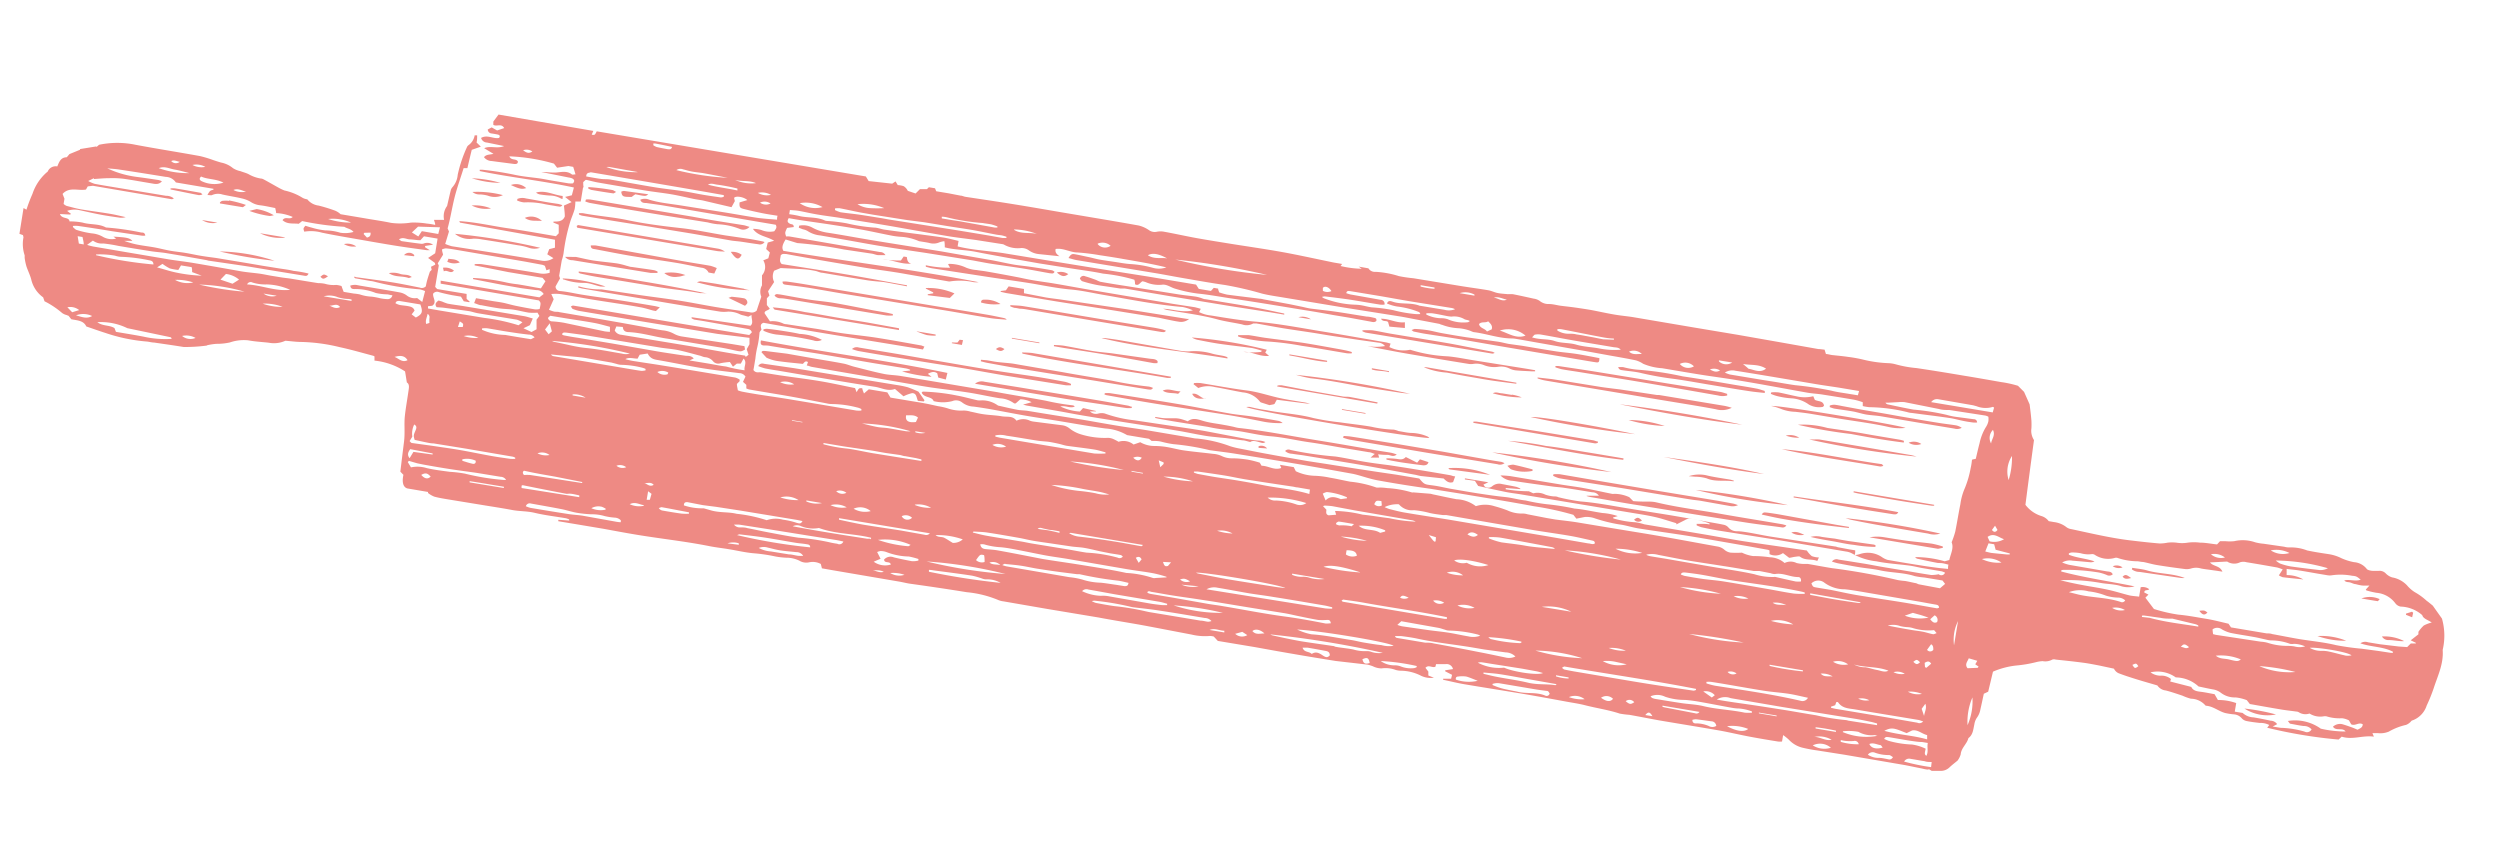<?xml version="1.0" encoding="UTF-8"?> <svg xmlns="http://www.w3.org/2000/svg" id="Layer_1" data-name="Layer 1" viewBox="0 0 292 101"><defs><style>.cls-1{fill:#ee8a84;}</style></defs><title>Roller-Illustration</title><path class="cls-1" d="M2.75,24.3l.34.19a18,18,0,0,1,.7-1.84,5.73,5.73,0,0,1,1.67-2.52A.3.3,0,0,0,5.59,20a1,1,0,0,1,1.1-.56c.22-.52.4-1.07,1.11-1.07L8.11,18l1.24-.51,0-.08,1.91-.31,0,.08.31-.27a10.37,10.37,0,0,1,4.26,0c2.5.47,5,.86,7.53,1.32a13.58,13.58,0,0,1,1.58.48c.3.1.6.2.9.28a3.1,3.1,0,0,1,1.37.65,2.6,2.6,0,0,0,.87.35c.31.12.64.2.93.34a4.15,4.15,0,0,0,1.44.52.79.79,0,0,1,.34.1c.6.32,1.2.67,1.8,1a5.31,5.31,0,0,0,.64.3,6.62,6.62,0,0,1,2.12.86,1.49,1.49,0,0,0,.54.17,2,2,0,0,0,1.32.73,19.27,19.27,0,0,1,1.92.59,2.12,2.12,0,0,1,.65.42l2.73.46c1,.18,2.11.33,3.16.55A8,8,0,0,0,48,26a9.42,9.42,0,0,1,1.83.11,8.27,8.27,0,0,1,1,.16c0-.24-.09-.38-.14-.59l1.18,0a2,2,0,0,1,.35-1.62c.17-.72.29-1.28.43-1.83a.89.89,0,0,1,.19-.36,2.47,2.47,0,0,0,.62-1.45,15.51,15.51,0,0,1,1.06-3.19.6.6,0,0,1,.21-.28,1.75,1.75,0,0,0,.71-1.14l.29,0c0,.32,0,.6-.07.83l.5.49-1.06.37c-.18.73-.34,1.41-.51,2.14l-.44,0c-.36,1.16-.78,2.31-1.07,3.48s-.47,2.38-.8,3.56l.16.36L52,28.49a5.57,5.57,0,0,0,.77.27l6.38,1c1.37.22,2.73.44,4.09.68a1.84,1.84,0,0,0,1.4-.29l-.72-.45.23-.6.67-.17V28L53.72,26s0-.06-.09-.17c1.95.11,3.81.56,5.68.83s3.74.61,5.62.93l.33-.34c0-.33,0-.63,0-1L64.64,26v-.12c.56,0,1.09,0,1.33-.6,0-.4-.06-.81-.1-1.27l.89-.4L66,23l.79-.19c.08-.29.16-.6.24-.91-3.68-.79-7.37-1.17-11-1.92v-.15a2.21,2.21,0,0,1,.35,0,37.09,37.09,0,0,1,3.8.6c1,.21,1.95.28,2.93.42.53.08,1,.19,1.58.28l1.75.29a4,4,0,0,0,.48,0c.24-.27.15-.45-.07-.57a1.34,1.34,0,0,0-.39-.11l-3.23-.65c.66,0,1.19.09,1.71.06s1.27-.25,1.85.22c.07.06.22,0,.43,0-.1-.33-.18-.61-.27-.88l-.56-.1-1.32.2-.37-.48a21.66,21.66,0,0,0-5.21-.85c.21.52.81.23,1,.61,0,.3-.26.3-.45.28l-2-.26-.59-.08a1.18,1.18,0,0,1-.92-.45c.26-.34.66-.28,1.11-.39l-1.09-.66c.74-.33,1.5.1,2.33-.25l-2-.41a.74.74,0,0,1-.69-.54c.73-.42,1.43.14,2.1,0,.15-.2.08-.33-.1-.38s-.51-.1-.76-.14a.48.48,0,0,1-.46-.47l.46-.24.63.36.83-.28c-.34-.6-.86-.13-1.27-.38l0-.38.61-.82L69.3,15.29l-.19.44c.36.06.36.06.59-.39l31.43,5.27.33.54,2.75.3.39-.26.26.43a2.56,2.56,0,0,1,.7.13,1.33,1.33,0,0,1,.47.54l.91.31.51-.51h.82l.22-.22.72.12.14.35,1.45.24,1.39.27c.19,0,.38.11.58.14,1.91.29,3.82.57,5.73.88s3.63.61,5.44.92c3,.51,6,1,9.06,1.55a3.59,3.59,0,0,1,1.17.52,1.16,1.16,0,0,0,.94.21,2.17,2.17,0,0,1,.88,0c1.28.23,2.55.52,3.83.75s2.73.46,4.09.68c2,.32,3.91.59,5.85.94s4,.81,6,1.22l1,.17-.18.24a11.37,11.37,0,0,0,2.47.32l-.36-.25,1.14.2a.88.88,0,0,0,.84.41,11,11,0,0,1,2.72.5,15.45,15.45,0,0,0,1.7.25l5.73.94c1,.16,2,.29,3,.46.37.06.71.24,1.08.32s.81.1,1.22.14a5.62,5.62,0,0,1,.58,0c.81.16,1.62.34,2.43.52a1.6,1.6,0,0,1,.71.27,1.61,1.61,0,0,0,1.09.36c.45,0,.9.14,1.35.2s1.13.13,1.69.21,1.29.19,1.93.3c.89.17,1.77.37,2.66.52s1.49.19,2.23.31l7,1.19,5.2.87,4.55.8,4.84.86c.23,0,.47.05.73.07l.16.51c.22,0,.47.09.72.12.61.07,1.22.12,1.82.21a15.79,15.79,0,0,1,1.92.35,14.58,14.58,0,0,0,2.87.39,3.7,3.7,0,0,1,.81.13,13.32,13.32,0,0,0,2.43.44c1.83.27,3.66.57,5.49.88,1.48.24,3,.51,4.42.76a12.79,12.79,0,0,1,1.95.43l.71.71.65,1.46c.07.58.16,1.24.21,1.91a8.65,8.65,0,0,1,0,.88,2,2,0,0,0,.3,1.38c-.33,2.44-.67,5-1,7.56a3.7,3.7,0,0,0,1.92,1.33,1.68,1.68,0,0,1,.8.58l.63.11a2.91,2.91,0,0,1,1.41.57,1.21,1.21,0,0,0,.59.25c2.36.5,4.7,1.07,7.1,1.34,1.08.13,2.16.25,3.24.34a4.9,4.9,0,0,0,.93-.1,4.64,4.64,0,0,1,1,0,4.09,4.09,0,0,0,1.35,0,5.54,5.54,0,0,1,1.41,0c.67,0,1.33.14,2,.21l.35-.38c.18,0,.4,0,.61,0a5.23,5.23,0,0,0,1.05,0,4.4,4.4,0,0,1,2.44.13,5.54,5.54,0,0,0,1,.17l2.41.35a2,2,0,0,0,.58.08,5.27,5.27,0,0,1,2.08.35c.84.18,1.7.31,2.56.44a5,5,0,0,1,1.45.47,6.7,6.7,0,0,0,1.46.46,2.08,2.08,0,0,1,1.48.77c.09.15.4.21.62.24a8.81,8.81,0,0,0,.89,0,1,1,0,0,1,.73.31,1.81,1.81,0,0,0,.74.46,3.13,3.13,0,0,1,1.74.93,3.93,3.93,0,0,0,.9.79,7.18,7.18,0,0,1,1.38,1c.29.21.56.44.73.58l1.07,1.51a7.28,7.28,0,0,1,.09,3.64s0,.07,0,.11c.1,1.58-.61,3-1.06,4.4a18.66,18.66,0,0,1-.81,2,2.73,2.73,0,0,1-1.66,1.74c-.12,0-.2.18-.32.26a1.38,1.38,0,0,1-.44.27,7.12,7.12,0,0,0-2,.78,2.57,2.57,0,0,1-1.28.18l-.64,0,.17.41c-1.29-.18-2.52.41-3.76,0l-.36.34A55.39,55.39,0,0,1,264.81,85l.24-.32a2.21,2.21,0,0,0-1.11-.24c-.52-.06-1.05-.12-1.57-.23a1,1,0,0,1-.54-.32,1.32,1.32,0,0,0-.87-.45,7.32,7.32,0,0,1-1.06-.16c-.77-.21-1.4-.79-2.24-.85a.13.13,0,0,1-.09-.06,2.28,2.28,0,0,0-1.67-.76,6.2,6.2,0,0,1-1-.36c-.64-.21-1.27-.43-1.92-.6a1.36,1.36,0,0,1-1-.59c-.84-.25-1.67-.48-2.5-.74s-1.39-.44-2.06-.7a1.12,1.12,0,0,1-.51-.52l-1.73-.37c-.64-.12-1.27-.25-1.91-.33-1.05-.14-2.11-.25-3.16-.36a.66.66,0,0,0-.4,0,1.69,1.69,0,0,1-1.14.18,4.31,4.31,0,0,0-.8.13,14.69,14.69,0,0,1-2.25.38,9.31,9.31,0,0,0-2.74.72l-.56,2.34-.51.24c-.13.6-.26,1.22-.4,1.83a2.3,2.3,0,0,1-.43,1,1.92,1.92,0,0,0-.28.77c-.13.57-.15,1.19-.69,1.58-.17.69-.84,1.14-.9,1.9a2.28,2.28,0,0,1-.37.73c-.34.28-.66.52-.94.79a1.47,1.47,0,0,1-1.07.41c-.32,0-.63,0-1,0l-.37-.22,0,.07c-.28,0-.56-.08-.84-.14-.68-.13-1.35-.28-2-.4l-7-1.2-3.11-.49a17.17,17.17,0,0,1-1.74-.32,3.21,3.21,0,0,1-1.62-.93,5.36,5.36,0,0,0-.68-.55l-.13.75a2,2,0,0,1-.47,0c-1.07-.17-2.14-.35-3.21-.55-1.24-.23-2.47-.53-3.71-.75-2.3-.4-4.6-.77-6.9-1.16-1.18-.21-2.36-.45-3.55-.66a9.61,9.61,0,0,1-1.11-.14c-1.36-.45-2.77-.64-4.14-1-.69-.17-1.4-.27-2.1-.4-1.59-.29-3.18-.59-4.78-.86-2.37-.4-4.76-.77-7.13-1.17-.83-.14-1.65-.35-2.48-.52v-.12l.93,0,.11-.46-.8-.41v-.12l.91-.14a.76.76,0,0,0-.86-.58c-.36,0-.72,0-1.12,0l-.07.3c-.38.18-.79-.28-1.17.13l.34.44v.46l.65.26a2.62,2.62,0,0,1-1.48-.22,5.29,5.29,0,0,0-2.39-.6,2.34,2.34,0,0,1-.59-.09,3.38,3.38,0,0,0-1.67-.18,2.36,2.36,0,0,1-1-.25,4.76,4.76,0,0,0-.61-.19L156,77.2c-1.68-.27-3.35-.54-5-.83-1.48-.25-3-.53-4.44-.79l-4.32-.72-.47-.51a1.83,1.83,0,0,0-.46-.07,6.57,6.57,0,0,1-2.12-.16c-1.74-.33-3.48-.67-5.23-1s-3.78-.64-5.67-1l-6-1-5.08-.88a2.26,2.26,0,0,1-.57-.14,12.62,12.62,0,0,0-3.72-.93c-2.22-.36-4.45-.69-6.68-1-.39-.06-.77-.16-1.16-.23L97.24,66.6,96,66.38l-.13-.51a2,2,0,0,0-1.37-.19,1.54,1.54,0,0,1-1.13-.19,3.48,3.48,0,0,0-1.55-.35A9.26,9.26,0,0,1,90.59,65,19.39,19.39,0,0,0,88,64.62c-1-.09-1.91-.32-2.86-.47-.76-.13-1.53-.21-2.28-.36-2.85-.57-5.74-.87-8.6-1.35-1.27-.21-2.53-.45-3.79-.68l-3.1-.52-2.16-.36,0-.17,1.27.09,0-.13a1.9,1.9,0,0,0-.4-.14c-1.23-.21-2.47-.35-3.67-.64-.86-.2-1.73-.16-2.58-.32-1-.19-2.1-.36-3.15-.53l-4.15-.68c-.6-.1-1.21-.19-1.8-.35a2.91,2.91,0,0,1-.74-.43l0-.12-2.41-.41c-.52-.15-.64-.78-.46-1.59l-.36-.37c.15-1.25.3-2.46.43-3.5s0-2,.09-2.92.29-2,.43-3c.06-.39.14-.8-.19-1-.08-.48-.14-.91-.21-1.29a8,8,0,0,0-3.57-1.26l0-.49a.48.48,0,0,0-.16-.08c-1.29-.34-2.58-.72-3.89-1a20.75,20.75,0,0,0-4.51-.61c-.59,0-1.18-.09-1.85-.14a3.18,3.18,0,0,1-1.93.23c-.8-.09-1.62-.13-2.41-.28a5,5,0,0,0-2.15.25,7.06,7.06,0,0,1-1.58.16,7.67,7.67,0,0,0-1,.15c-.05,0-.11.06-.16.06a19.49,19.49,0,0,1-2.64.16c-1.15-.19-2.31-.35-3.46-.52-.29,0-.59-.1-.88-.12a20.08,20.08,0,0,1-4.8-1c-.73-.23-1.45-.49-2.24-.76-.32-.7-1.05-.7-1.75-.84L8,36.88a1.11,1.11,0,0,1-.21-.08,1.55,1.55,0,0,1-.52-.23,10.41,10.41,0,0,0-1.74-1.21l-.33-.17-.16-.46A3.54,3.54,0,0,1,3.64,32.6c-.14-.5-.39-1-.55-1.48a6.45,6.45,0,0,1-.21-1c0-.1,0-.22,0-.3a4.12,4.12,0,0,1-.14-2.09,1.36,1.36,0,0,0-.06-.27l-.41-.15ZM88.94,38.5c-.09.14-.22.25-.23.37a10.52,10.52,0,0,1-.28,1.77,10.17,10.17,0,0,0-.2,1.23c-.08.47-.16,1-.23,1.35.29.4.61.22.89.27l2.21.35c1.56.23,3.13.42,4.69.68,1.37.23,2.73.54,4.08.81l.18.48c.28-.49.28-.49.67-.46,0,.18.11.37.19.61l.57-.49,2.16.36.37.61,2.46.41c.53.09,1.06.17,1.58.27s1,.21,1.5.32a8.15,8.15,0,0,1,1.09.24,4.76,4.76,0,0,0,1.91.27,2.85,2.85,0,0,1,.81.13c.52.1,1,.24,1.56.31.68.1,1.38.11,2.06.23s1.29-.1,1.75.52a1.77,1.77,0,0,1,1.57,0,1.89,1.89,0,0,0,.41.1l3.34.43a1.73,1.73,0,0,1,.86.36,4,4,0,0,0,1.24.67,9.49,9.49,0,0,0,3.31.44,1.72,1.72,0,0,1,.62.16,6.19,6.19,0,0,1,.57.3,1.86,1.86,0,0,1,1.75.32l.78-.27a3.33,3.33,0,0,0,1.73.44,9.23,9.23,0,0,1,1.29.11c.7.11,1.39.31,2.09.41,1.13.16,2.27.26,3.4.4a2.89,2.89,0,0,1,1,.25,2.59,2.59,0,0,0,1.19.27c.61,0,1.23.06,1.83.15a11.51,11.51,0,0,1,1.43.36l.21.36c.79,0,1.49.57,2.3.26l-.15-.37,1.61.27.24.48a5.53,5.53,0,0,0,2.15.53,10.17,10.17,0,0,1,1.82.22c.79.13,1.58.32,2.38.47a12.71,12.71,0,0,1,3.05.68,1.36,1.36,0,0,0,.41,0,8.69,8.69,0,0,1,.88.07,12.52,12.52,0,0,1,2.85.5.36.36,0,0,0,.18,0l2,.16a2.86,2.86,0,0,1,.28.07c.93.19,1.84.4,2.77.57a4,4,0,0,1,2.26.81,3.54,3.54,0,0,1,2.16,0,15.83,15.83,0,0,1,1.52.49,3.9,3.9,0,0,0,1.78.37,2,2,0,0,1,.58.09l2.26.44,1,.17c.82.11,1.64.19,2.46.32l5,.83c1.7.28,3.4.55,5.09.85,2.12.37,4.23.77,6.35,1.15a1.63,1.63,0,0,1,.84.39,1.4,1.4,0,0,0,.73.33,11.4,11.4,0,0,0,1.31,0,4.32,4.32,0,0,0,1.31.4,12.57,12.57,0,0,1,1.94.14,2.71,2.71,0,0,1,1.73.67,1.57,1.57,0,0,1,1.4,0,4.17,4.17,0,0,0,.8.11c.18,0,.36,0,.53,0,.93.16,1.86.34,2.8.49a74,74,0,0,1,7.68,1.39,8.81,8.81,0,0,0,.88.11c.39.07.77.16,1.15.24.16,0,.3.12.45.15l2.46.46.6-.51-.31-.4-2.13-.35a8,8,0,0,1-1.11-.16c-1.33-.43-2.73-.38-4.08-.68-.79-.17-1.6-.23-2.4-.36s-1.67-.3-2.5-.46a7,7,0,0,1-.69-.2.66.66,0,0,1,.77-.23l1.23.19,1.93.31c.8.14,1.59.3,2.39.43l2,.33c1.09.18,2.18.38,3.27.54a4.23,4.23,0,0,0,.88-.09.46.46,0,0,0,.74-.18,2.3,2.3,0,0,0-.39-.16l-2.38-.4c-.47-.09-.93-.21-1.4-.27-1.29-.17-2.6-.24-3.86-.5a7.25,7.25,0,0,1-2.8-.9,2,2,0,0,0-.73-.24l-2-.34-5.9-1-7-1.11c-.68-.11-1.36-.25-2-.39a3.71,3.71,0,0,1-.55-.22l0-.17c.24,0,.48,0,.72,0s.52,0,.78.07v-.12a9.71,9.71,0,0,0-2.38-.56,1.15,1.15,0,0,0-.49.17l-1,.5,0-.14c-.83-.24-1.65-.53-2.49-.72-1-.23-2-.37-3-.54l-12.81-2.13c-.56-.09-1.13-.15-1.69-.27-1.08-.22-2.15-.46-3.16-.69l-.38-.6L171.1,56l0-.13,2.74.46-.58.27c.1.13.15.25.24.28a.7.7,0,0,0,.78-.08,1.26,1.26,0,0,1,1.16-.26c.57.11,1.13.21,1.69.33a4.17,4.17,0,0,1,.44.19l0,.07L175.87,57l0,.15a17.36,17.36,0,0,0,2.7.23l.52.24a2,2,0,0,1,1.39.15,4,4,0,0,0,1,.21c.17,0,.35,0,.52.09a24.16,24.16,0,0,0,2.62.5c1.78.14,3.52.48,5.27.77s3.44.55,5.15.83c1.48.25,3,.52,4.43.78.62.11,1.24.21,1.85.34a1,1,0,0,1,.55.31,1.29,1.29,0,0,0,1,.45c.46,0,.91.08,1.36.15.83.14,1.66.32,2.5.46l7.61,1.17c.12,0,.23.07.34.09l1.34.25.67.11c0,.2,0,.34-.06.56a3.07,3.07,0,0,0,.56-.11,2.93,2.93,0,0,1,2.59.32,2.49,2.49,0,0,0,.67.34c1.4.25,2.81.48,4.21.7.62.1,1.25.18,1.87.26l1,.1c0-.2,0-.31.05-.5-.26-.06-.5-.14-.74-.17s-.46,0-.69-.06c-.74-.14-1.47-.3-2.2-.46-.09,0-.17-.11-.29-.19a12.24,12.24,0,0,1,3.48.49l.54-.15c.16-.74.55-1.4.27-2.07a10.59,10.59,0,0,0,.42-1.23c.22-1.07.38-2.14.6-3.21A6.93,6.93,0,0,1,229.5,57a11.45,11.45,0,0,0,.67-2.31,7.06,7.06,0,0,0,.15-.92s0-.06.06-.1l.39-.08c.15-.62.28-1.22.44-1.81a5.94,5.94,0,0,1,.72-1.86,2.09,2.09,0,0,0,.31-.7,2,2,0,0,0,0-.55,1.67,1.67,0,0,0-.33-.13l-4.22-.65c-.41,0-.83,0-1.23-.12l-4-.8a3.26,3.26,0,0,0-.7,0l-1.18.06-.36,0a.43.43,0,0,0,.26.2c1,.21,2,.43,3,.61a27.2,27.2,0,0,1,3.91.62,7.4,7.4,0,0,0,1,.22l2.11.28c.2,0,.4.07.43.39a3.76,3.76,0,0,1-.47,0c-.37-.05-.74-.1-1.11-.18-.56-.11-1.11-.27-1.67-.35-1.47-.22-2.94-.39-4.4-.59-.24,0-.47-.09-.7-.14a19.35,19.35,0,0,0-4.22-.53,5.42,5.42,0,0,1-.79-.13c0-.18,0-.29,0-.45a7.47,7.47,0,0,0-1-.29c-1.26-.22-2.53-.42-3.79-.62-.55-.08-1.1-.11-1.65-.2-2.7-.48-5.4-1-8.1-1.44-1.44-.25-2.89-.43-4.34-.66s-3-.5-4.55-.76a6.79,6.79,0,0,1-2.22-.52,3,3,0,0,0-.85-.4c-1-.21-1.93-.37-2.9-.54L185.16,41c-1.71-.29-3.42-.6-5.13-.9-1-.17-1.94-.35-2.91-.51a3.19,3.19,0,0,0-.53-.06c-1.53,0-3-.57-4.48-.74a3,3,0,0,1-.38-.15,5.24,5.24,0,0,0-1.32-.3,6.18,6.18,0,0,1-2-.41c-.11,0-.22-.09-.33-.11l-3-.57c-.58-.11-1.16-.23-1.75-.32l-6.31-1-7.54-1.25c-.7-.11-1.4-.22-2.08-.39a40.38,40.38,0,0,0-4.31-1c-1.62-.23-3.23-.52-4.85-.8-1.18-.2-2.37-.44-3.55-.63l-8.89-1.47c-.32-.05-.63-.16-1-.25.19-.33.37-.51.66-.46.54.09,1.07.22,1.61.33s.87.22,1.31.3c.6.11,1.21.19,1.82.28s1.21.21,1.81.25a12.73,12.73,0,0,1,2.68.45,2.58,2.58,0,0,0,1.54-.06c-.86-.21-1.72-.39-2.59-.55s-1.7-.3-2.55-.45-1.75-.29-2.63-.42a25.43,25.43,0,0,0-2.59-.32c-.87,0-1.68-.55-2.57-.41-.09.4.11.61.45.85l-2.39-.25a2.41,2.41,0,0,1-1.25-.48,1.46,1.46,0,0,0-.83-.23,3.27,3.27,0,0,1-2-.39.56.56,0,0,0-.23-.07l-3-.47c-1.13-.16-2.27-.28-3.4-.47-2.3-.39-4.59-.81-6.89-1.21-1.83-.31-3.67-.6-5.5-.89-.94-.15-1.88-.26-2.81-.42-.72-.12-1.43-.29-2.14-.42-.34-.06-.69-.07-1.05-.1l-.08.49a10.62,10.62,0,0,1,1.06.18c1,.28,2.13.09,3.12.56a.93.93,0,0,0,.29.05,20.57,20.57,0,0,1,2.23.27,20.47,20.47,0,0,0,3.2.5c.41,0,.81.18,1.22.24,1.41.2,2.82.38,4.23.56.92.13,1.84.24,2.76.38.56.1,1.11.25,1.67.38l-.11.64c1.86.46,3.76.52,5.61.83l5.53.91,5.61.91,5.55.88,5.55.93.32.5,1.42.24.33-.36.51.09c0,.16.08.29.12.44a8.52,8.52,0,0,0,.92.26c1.27.17,2.54.32,3.82.48.19,0,.38.07.58.1l2.91.54,1.45.3c.32.07.65.16,1,.21.91.12,1.83.21,2.75.34,1.26.18,2.53.4,3.8.6.27,0,.54.07.82.13s.34.1.31.37c-.2.21-.45.13-.7.08l-2.45-.45-1.92-.32c-1-.18-2.1-.38-3.15-.54-3-.49-6-1-9-1.43-1.21-.19-2.41-.41-3.63-.53a15.82,15.82,0,0,1-2.65-.57c-.53-.15-1-.56-1.58-.46a3.82,3.82,0,0,1-1.89-.32l-.33-.09c-.31.11-.44.61-.89.35,0-.15,0-.32-.08-.53a19.79,19.79,0,0,0-3.65-.71c-1.23-.26-2.49-.41-3.74-.61l-3.69-.58-3.68-.65c-1.24-.23-2.49-.45-3.73-.7s-2.46-.22-3.65-.53c0-.27,0-.46-.05-.72a2.7,2.7,0,0,0-.59.14,1.71,1.71,0,0,1-1.16.07c-.4-.09-.81-.14-1.21-.21a6,6,0,0,0-2.1-.51,8.52,8.52,0,0,1-1-.12c-1.2-.23-2.39-.5-3.59-.72-1.36-.24-2.72-.45-4.09-.66l-2.75-.4c-.56-.08-1.12-.18-1.69-.28-.2.35-.17.49.18.67.15.07.41,0,.41.37l-.78.1c-.26.56-.26.56-.11,1a2.71,2.71,0,0,1,.4,0l6.49,1.12,4.09.7a.7.7,0,0,1,.62.36c-.34,0-.58,0-.82,0s-.5-.13-.75-.17l-3.28-.49a47.9,47.9,0,0,0-5.45-.75l-1.36-.42c-.4.64-.46,1-.26,1.33,7.64,1.26,15.26,2.19,22.81,3.66a2.84,2.84,0,0,1-.58,0,7.43,7.43,0,0,0-2.7-.1.72.72,0,0,1-.29,0l-4-.69c-.72-.12-1.44-.26-2.16-.37-1.25-.2-2.5-.35-3.74-.56-3-.51-6-1-9-1.57-.25,0-.47-.08-.66.17,0,.31-.23.67.13,1,2.45.39,4.91.77,7.36,1.18s4.84.87,7.26,1.3l0,.12-2.08-.39-.64-.11c-.61-.06-1.22-.1-1.83-.19-1.77-.28-3.54-.59-5.31-.89-.27,0-.53-.15-.8-.21a11.19,11.19,0,0,0-1.16-.18c-.94-.07-1.88-.11-2.93-.16l-.76.31a1.46,1.46,0,0,0,0,1.32l-.71,1.08.16.5-.3.32c0,.29,0,.54,0,.79l.34.42c-.21.25-.65.22-.6.55l.62.93a2.88,2.88,0,0,1,1.6.28,1.22,1.22,0,0,0,.35.06l3.51.54c1,.16,1.94.36,2.91.5,1.37.2,2.75.33,4.11.54,1.7.27,3.39.58,5.08.88.14,0,.28.09.48.15l-.17.34c-6.25-1.05-12.47-2-18.62-3.12C88.74,37.85,88.86,38.16,88.94,38.5ZM67.53,33.57v-.1a.32.32,0,0,1,.16,0,8.88,8.88,0,0,0,2.45.33l.12,0,4.44.66c1.58.23,3.17.42,4.75.67,1.38.22,2.75.5,4.13.73s2.65.4,4,.61a.82.82,0,0,0,.8-.19q.27-.83.54-1.62A1.52,1.52,0,0,1,89,33.33c0-.45,0-.8,0-1.17a1.48,1.48,0,0,0,.15-1.75l.59-.24.18-.68-.43-.4.18-.76.75-.21c-.86-.53-1.88-.53-2.48-1.39a3.52,3.52,0,0,1,1,.14,2.49,2.49,0,0,0,1.5.14c.13-.22.37-.42.16-.76l-2.89-.49L77.48,24c-.66-.11-1.33-.19-2-.29-.26,0-.55,0-.7-.38a1.33,1.33,0,0,1,1.07,0,11.84,11.84,0,0,0,1.43.33c.76.13,1.52.22,2.28.34l5.09.81c1.29.21,2.57.45,3.86.64.73.1,1.48.14,2.25.21,0-.17,0-.28.06-.46-.62-.1-1.2-.18-1.78-.3-.75-.15-1.5-.32-2.24-.51-.4-.11-.45-.22-.42-.75l.91-.27c-.46-.4-1.38-.52-1.55-.25l.09.37-.39.71-1.67-.39-1.66-.39c-.35-.07-.71-.11-1.06-.18-.88-.18-1.77-.4-2.66-.55s-2.07-.28-3.1-.45q-2.74-.45-5.49-.93c-.42-.08-.84-.19-1.26-.29a.74.74,0,0,0-.15,0l-.27.25c0,.22,0,.41.05.61h-.07l-.27,1.66-.63,0a4.88,4.88,0,0,1-.08.88c-.14.51-.37,1-.52,1.49a21.52,21.52,0,0,0-.77,3.63,5.51,5.51,0,0,1-.22.89l-.3,1.78.1.31c-.19.34-.36.64-.52.94a.52.52,0,0,0,.49.53c.84.07,1.66.27,2.5.41,1.4.23,2.81.41,4.22.63s3,.48,4.44.73l.53.13-.46.44-.33-.06c-.49-.13-1-.3-1.48-.38C73,35.56,71.1,35.3,69.25,35c-1.29-.21-2.57-.46-3.86-.66a5.46,5.46,0,0,0-1,0l.28.61c-.16.37-.34.76-.55,1.23a3.71,3.71,0,0,0,.58.21c.21.05.43,0,.64.07l4.62.79c1.56.27,3.11.54,4.67.83.91.16,1.82.36,2.73.5a3.45,3.45,0,0,1,1.35.4,2.88,2.88,0,0,0,1,.33l5.8.88,1.44.24.07.39c-.43.26-.5.26-1.14.12s-1.27-.28-1.91-.38c-2-.33-4-.66-6-1-1.53-.22-3-.7-4.55-.77-.38,0-.65-.17-.67-.6l-.76-.06-.19.47a.93.93,0,0,0,.76.5l8.06,1.33,4.26.75,2.15.36.07.15.33-.25c-.1-.29-.16-.48-.21-.66l.32-.57c0-.24,0-.5,0-.75L83.81,39,73.1,37.23l-5.42-.91a3.92,3.92,0,0,1-.74-.22c-.1,0-.16-.17-.27-.3.14-.06.21-.12.27-.11C73.77,36.82,80.6,38,87.51,39.13l.31-.32c-.13-.34-.36-.37-.6-.41l-4.72-.84c-.47-.09-.94-.15-1.41-.23a1.75,1.75,0,0,1-.31-.15l0-.13,6.87,1c.39-.32.1-.77.13-1.26l-.38.2-.55-.15a1.66,1.66,0,0,1-.38-.11A3,3,0,0,0,85,36.4a3.71,3.71,0,0,1-.88,0c-2.67-.43-5.34-.88-8-1.33L68,33.7A4.07,4.07,0,0,1,67.53,33.57ZM50.2,29.22a2.77,2.77,0,0,1-.37,0c-1.25-.17-2.5-.34-3.75-.54-1.42-.23-2.84-.48-4.26-.73s-2.81-.48-4.2-.77a4.73,4.73,0,0,0-2.08-.12c-.13-.38-.13-.38.13-.69.23.07.47.15.72.21a8.22,8.22,0,0,0,1.61.33,6,6,0,0,1,1.74.27,3.54,3.54,0,0,0,1.55-.09c-.3-.37-.76-.39-1.07-.6a32.65,32.65,0,0,1-4.93-.67l-.4.32c-.63-.08-1.32.09-1.89-.42.31-.5.84,0,1.19-.38a5.42,5.42,0,0,0-1.94-.45c0-.19-.06-.36-.1-.59-.58-.11-1.16-.25-1.74-.32a2.53,2.53,0,0,1-1.15-.41,3.4,3.4,0,0,0-1-.39c-.75-.18-1.52-.29-2.27-.46a1.69,1.69,0,0,0-1.21.06c-.11.06-.27,0-.55,0a2.26,2.26,0,0,1,.3-.47,1.07,1.07,0,0,1,.4-.15v-.11l-4.39-.74a1.46,1.46,0,0,0-1.18-.65c-1.79-.29-3.59-.58-5.39-.85-.47-.08-1-.1-1.44-.15a11.49,11.49,0,0,0,3.42,1c.86.11,1.72.24,2.58.37a1.56,1.56,0,0,1,.38.15c-.4.44-.84.3-1.26.23-1.05-.17-2.1-.37-3.15-.52a10.83,10.83,0,0,0-1.71-.08c-.61,0-1.21.06-1.82.1v-.1l-.67.33a3.91,3.91,0,0,0,.75.33c.95.18,1.91.33,2.86.49l5.49.91a1.39,1.39,0,0,1,.91.31c-.12.05-.19.1-.25.09L10.85,21.7l-.6.07-.21.37c-.93.17-1.95-.35-2.73.51l.22.56-.1.61a1.24,1.24,0,0,0,.35.23c.55.14,1.1.3,1.66.4,1.13.19,2.27.33,3.4.52.62.1,1.23.26,1.84.39a1.63,1.63,0,0,1-.72.06c-.7-.1-1.41-.2-2.11-.33-.87-.16-1.74-.37-2.6-.55a2.58,2.58,0,0,0-1.41.09l.45.35-.09.08L7,25c.23.63,1.07.3,1.12.86A7.77,7.77,0,0,1,9.65,26c.9.27,1.89.1,2.74.58,0,0,.08,0,.12,0a31.39,31.39,0,0,1,4,.58c.18,0,.41,0,.46.36a1.66,1.66,0,0,1-.44,0L13.05,27c-1.3-.22-2.61-.42-3.92-.61a3.11,3.11,0,0,0-.61,0l0,.14c.15.12.28.29.44.33a10.15,10.15,0,0,0,1.78.4,3.07,3.07,0,0,1,1.33.43,2.09,2.09,0,0,0,1.49.18l-.31-.23c1.52.08,1.88.15,2.21.49H14.5a9.88,9.88,0,0,0,1.75.48c.6.11,1.21.18,1.81.29s1.19.27,1.8.38,1.21.16,1.81.26,1.2.24,1.81.34,1.17.17,1.76.25l1.81.3,1.81.3,1.81.31,1.81.29c.61.1,1.22.16,1.81.31a13.38,13.38,0,0,1,1.75.31c-.15.37-.39.27-.59.24l-4.09-.67-2.16-.36c-1.62-.25-3.24-.48-4.87-.72l-.17-.05c-1.57-.28-3.14-.56-4.71-.82-.59-.1-1.18-.13-1.77-.22-1.28-.2-2.57-.41-3.85-.63a17.22,17.22,0,0,0-1.75-.28,1.77,1.77,0,0,1-1.23-.34l-.68.5a6.63,6.63,0,0,0,.7.19l4.09.7,4.78.81c.92.15,1.84.25,2.75.4,1.91.32,3.81.66,5.72,1,.72.12,1.44.17,2.16.27.41.06.81.15,1.21.22l1.22.2c.35.06.7.09,1.05.14,1.11.18,2.21.37,3.32.54a3.77,3.77,0,0,1,.76.07,3.57,3.57,0,0,0,1.34.14,2.83,2.83,0,0,1,.62.13c.09.27.16.45.25.68l1.2.2a5,5,0,0,1,.69.1,5,5,0,0,0,1.39.26,8.73,8.73,0,0,1,1,.19,5.16,5.16,0,0,0,.87.1.54.54,0,0,0,.54-.46c-.22,0-.4-.08-.59-.1a6.65,6.65,0,0,1-1.35-.16,6.39,6.39,0,0,0-2.48-.46c-.22,0-.44,0-.5-.4a2,2,0,0,1,.54-.09c.23,0,.46.08.7.11l1.62.27c1,.17,2,.33,3,.52a2,2,0,0,1,.7.31,1.52,1.52,0,0,0,1.25.33l.6.46L49.65,34a3.33,3.33,0,0,0-.61-.2,31.44,31.44,0,0,1-5.36-.91,2.7,2.7,0,0,0-.41-.07l-1.8-.32s-.07-.07-.11-.13.14-.06.19,0c1.43.2,2.86.38,4.28.61,1.07.17,2.13.4,3.2.61a.65.65,0,0,0,.7-.14c.06-.28.11-.54.19-.81s.17-.55.29-.91l.21-.21-.08-.36.5-.25-.05-.21L50,30.13l.83-.55.28-1.71-1.59-.27-.42.46c-.4,0-.82-.09-1.23-.1s-.8-.32-1.27,0c.15.1.24.2.34.21.77.11,1.53.22,2.29.31a.87.87,0,0,0,.35-.07,1.18,1.18,0,0,1,1,.17l-.93.15,0,.15ZM275.69,75.14a1,1,0,0,1,.9-.12l1.4.23,2.17.26,1,.07c.19-.2.32-.32.42-.42h.59v-.08l-.6-.29.9-.7v-.29a4,4,0,0,1,.63-.74,3.94,3.94,0,0,1,.93-.35c-.47-.32-1-.44-1.11-.86a4,4,0,0,0-2.52-1,1,1,0,0,1-.62-.38,3.07,3.07,0,0,0-2.2-1.23,9.14,9.14,0,0,1-1.15-.27c-.05,0-.08-.07-.11-.1l.43-.48a7.71,7.71,0,0,1-.84,0,5,5,0,0,1-.75-.16c-.22,0-.45-.14-.67-.2s-.49,0-.68-.24c.65-.15,1.27.15,1.92-.08-.44-.37-.51-.42-1-.46a7.13,7.13,0,0,0-2.35-.06,1.58,1.58,0,0,1-.53,0L270.71,67c-.7-.12-1.4-.25-2.1-.36-.48-.08-1-.12-1.53-.19,0,.29,0,.5,0,.72a3.86,3.86,0,0,1,1.95.51c-.8-.09-1.61-.16-2.4-.26a1.93,1.93,0,0,1-.46-.22l.45-.69a4.81,4.81,0,0,0-.66-.23c-1.19-.21-2.37-.42-3.56-.61a1.36,1.36,0,0,0-.75,0,1.54,1.54,0,0,1-1.52-.08l-2,.1c.39.5,1.15.35,1.45,1.08l-.64-.1-.65-.09c-.4-.06-.81-.1-1.21-.18a2,2,0,0,0-1.16,0,1.73,1.73,0,0,1-.75.06c-1.1-.14-2.19-.29-3.28-.47-.53-.09-1-.24-1.56-.35-.21,0-.43-.06-.64-.08a7.54,7.54,0,0,1-2.44-.42l-.16,0a2.82,2.82,0,0,1-2.38-.31.56.56,0,0,0-.39-.11,3.13,3.13,0,0,1-1.29-.1,5.26,5.26,0,0,0-1.05-.09.85.85,0,0,0-.34.11v.15c.95.39,2,.43,3,.78a.92.92,0,0,1-.5.1c-.69-.06-1.37-.13-2.06-.18a1.75,1.75,0,0,0-1.22.21,5.44,5.44,0,0,0,.81.27l4.37.76c.27.05.56,0,.73.35a.62.62,0,0,1-.72.07,5.53,5.53,0,0,0-.9-.28,23.4,23.4,0,0,0-4.18-.31.63.63,0,0,0-.22.07v.12c2.82.75,5.71,1.15,8.57,1.74a2.89,2.89,0,0,1-1.49,0,4.29,4.29,0,0,0-.86-.2c-.56-.09-1.14-.11-1.7-.22a21.82,21.82,0,0,0-4.64-.3c.81.2,1.61.38,2.42.53,1,.2,2.11.35,3.15.58.84.18,1.67.45,2.51.66.35.08.72.09,1.14.15l.18-1.1a1.23,1.23,0,0,1,1,.23c-.18.2-.56,0-.58.38l.49.25-.36.36,1,1.32a18.45,18.45,0,0,0,2.85.66c1.12.1,2.22.32,3.33.5.85.14,1.69.37,2.53.56l.29.43,4.16.7c.22,0,.43,0,.65.08,1.06.19,2.12.41,3.19.59,1.42.23,2.85.36,4.26.7a29.27,29.27,0,0,0,3,.42l1.94.26,1.45.22a1.18,1.18,0,0,0,.26,0l0-.13C278.32,75.5,277,75.6,275.69,75.14ZM55.25,32.6v-.12a1.24,1.24,0,0,1,.27,0,22,22,0,0,1,3.69.53,11.94,11.94,0,0,0,1.22.19c.7.11,1.4.24,2.09.37l.66.11.53-.83-.34-.4-4-.67L55.44,31l0-.15a5.21,5.21,0,0,1,.79,0c2.24.35,4.49.69,6.73,1.07a2.49,2.49,0,0,0,1.24-.06l0-.42-.38.13c-.07-.21-.12-.37-.18-.52a1.63,1.63,0,0,0-.29-.12l-2-.37L53,29.13c-.31-.05-.62-.1-.94-.12a1.47,1.47,0,0,0-.43.12c0,.25.09.44.12.62l-.62,1,.12.26-.42,2.5.23.25,3.44.57v.58l.36.32-.05.07-.64-.11-.33-.54-1.08-.18c-.5-.1-1-.21-1.49-.35a.58.58,0,0,0-.68.18c-.07.47.48,1-.1,1.41l-.5.06,0,.26,1.26.22,5.31.88a22.7,22.7,0,0,1,4,.86l.46-.34a2.78,2.78,0,0,0-.64-.31l-4.55-.75c-.35-.06-.69-.18-1-.24-1-.15-2.07-.28-3.11-.42L51,35.88c-.26-.35-.08-.56.22-.78l.42.12a4.91,4.91,0,0,0,.66.25c.64.12,1.29.19,1.93.3l7,1.16c.34.06.67.18,1,.27-.13.31-.24.55-.34.78l-.75.36.94.44.59-.32c0-.39,0-.74,0-1.12L63,36.9l-.22-.38a7.72,7.72,0,0,1-1,0c-.58-.09-1.16-.25-1.74-.34s-1.14-.08-1.71-.16-1.4-.23-2.1-.37c-.26,0-.51-.15-.85-.25l.22-.57.64.11,1.4.24c.39.06.78.11,1.16.19s1,.26,1.5.36c.73.15,1.47.29,2.21.41a1.8,1.8,0,0,0,.52-.05c.15-.72.15-.72-.09-1L51.47,33.13c0-.06,0-.18,0-.35L63,34.73l.5-.39a.92.92,0,0,0-.84-.45c-.61-.08-1.22-.15-1.82-.24l-2.33-.41Zm198.23,47,2.46.63c.22.47.7.52,1.18.58s1.07.19,1.54.27l.39.68a6.17,6.17,0,0,1,2.14.36l-.17,1,.92.15a2,2,0,0,0,1.28.52q1,.17,2,.39a.94.94,0,0,1,.75.4l-.52.28.93.15a11,11,0,0,1,2.79.44.6.6,0,0,0,.82-.26,1.16,1.16,0,0,0-.92-.39c-.52-.06-1-.17-1.56-.27-.08,0-.14-.15-.29-.32a5.16,5.16,0,0,1,3.85.9,13,13,0,0,0,2.89.33c-.35-.52-1.09,0-1.47-.56a1.21,1.21,0,0,1,1.07-.3c.39.11.78.25,1.17.39.22.08.43.18.63.26.3-.16.59-.24.61-.63-.46-.29-.88.23-1.35,0l-.26-.46a2.43,2.43,0,0,0-.82-.25,5,5,0,0,1-1.8-.22,1,1,0,0,0-.35,0,2.35,2.35,0,0,1-1.64-.33,1.45,1.45,0,0,1-1.27-.16.61.61,0,0,0-.28-.07c-.62-.09-1.25-.15-1.87-.26-1.21-.2-2.41-.42-3.55-.62l-.35-.45a5.13,5.13,0,0,0-1.31-.32,2.68,2.68,0,0,1-1.76-.57,2,2,0,0,0-.91-.37c-.61-.11-1.2-.25-1.66-.34a4,4,0,0,0-2.66-1.06,3.66,3.66,0,0,0-2.95-.59,2,2,0,0,0,1.15.39,1.74,1.74,0,0,1,1.24.39ZM75.65,41.29l-.93.14c-.1.17-.17.31-.25.46-.48,0-1-.2-1.43.06a7.74,7.74,0,0,0,1.16.25c1,.16,2.07.31,3.1.48,2.86.46,5.73.94,8.59,1.42a1.77,1.77,0,0,1,.5.24s0,.11,0,.18l-.32.32c0,.25.07.48.11.75a3.82,3.82,0,0,0,.48.15c.66.13,1.32.24,2,.35,1.29.2,2.58.38,3.87.6,2.49.41,5,.85,7.48,1.26a3,3,0,0,0,.6,0l0-.17a1.78,1.78,0,0,0-.5-.19,12.44,12.44,0,0,0-3-.4,2.49,2.49,0,0,1-.53-.07c-1.47-.28-2.94-.58-4.42-.84s-3.11-.52-4.66-.79a2.19,2.19,0,0,1-.33-.12l0-.42-.39-.35.29-.61a.84.84,0,0,0-.73-.41c-1.43-.18-2.87-.34-4.29-.57-1.65-.27-3.29-.62-5-.92C76.57,42,76,42,75.65,41.29Zm86.07,17.94a4.53,4.53,0,0,0,.57.23c.64.16,1.27.33,1.91.43,1.65.28,3.32.53,5,.8l11.4,1.93,4.9.85c.26,0,.53.18.78,0,0-.28-.17-.3-.34-.34-.87-.19-1.73-.4-2.61-.55-1.4-.24-2.8-.43-4.2-.66l-5-.86-5.2-.9-.41,0c-.51-.07-1-.12-1.52-.24a10.39,10.39,0,0,0-1.85-.33,2,2,0,0,1-1.76-.69A3.38,3.38,0,0,0,161.72,59.23ZM162,35.45c.14-.39.42-.29.64-.22,1,.36,2.17.07,3.2.49h.06l2.79.46a2,2,0,0,0,1.26-.06,1.18,1.18,0,0,0-.42-.15l-4.61-.74c-1.21-.2-2.41-.42-3.61-.63L157.69,34c-.18,0-.36-.09-.45.24a4.42,4.42,0,0,0,.48.15l3.54.63a.46.46,0,0,1,.45.56,3,3,0,0,1-.51,0c-1.15-.18-2.3-.39-3.45-.57-1-.15-2-.27-3-.39a1.49,1.49,0,0,0-.35.06,1.26,1.26,0,0,0,.21.15,11,11,0,0,0,3.75.76,5.71,5.71,0,0,1,.71.08c.38.07.76.18,1.15.23a18.86,18.86,0,0,1,2.52.33,15.84,15.84,0,0,0,2.55.45,4,4,0,0,0,.6,0c-.05-.15-.1-.21-.17-.24a9.84,9.84,0,0,0-2.55-.64A5.18,5.18,0,0,1,162,35.45ZM85.25,42.28a9.66,9.66,0,0,0-1.08.14.79.79,0,0,1-.87-.21,1.38,1.38,0,0,0-.91-.49c-.23,0-.45-.14-.68-.19-.84-.22-1.68-.46-2.52-.64-.66-.13-1.33-.18-2-.28l-8.42-1.39c-.88-.14-1.76-.25-2.63-.37-.19,0-.39-.08-.5.2a.66.66,0,0,0,.21.12c.52.1,1,.19,1.57.27l4.09.68,5.36.94c.7.12,1.41.22,2.11.33l1.16.17c.29,0,.63,0,.89.31l-.5.23,2.19.36c.7.12,1.39.27,2.09.35a15.56,15.56,0,0,0,2.16.44c-.1-.48.32-.91-.12-1.37-.13.23-.23.41-.32.59l-.47,0-.45.36Zm51,25.16,0-.07a14.66,14.66,0,0,0-1.48-.4c-1-.19-2.05-.31-3.08-.48l-6.83-1.18c-.91-.16-1.83-.27-2.75-.44s-1.85-.37-2.78-.55-1.59-.32-2.39-.4a8.21,8.21,0,0,1-2-.34,1.42,1.42,0,0,0-.45,0c.1.51.43.54.77.57s.83.06,1.23.13c1.75.31,3.49.66,5.24,1,1.38.23,2.77.42,4.16.64,1.89.31,3.78.59,5.66,1a11.79,11.79,0,0,1,3.12.59.7.7,0,0,0,.29,0Zm65.19-23.93a4.22,4.22,0,0,0,.6.23l3.91.65,1.34.21c.79.13,1.59.28,2.39.39a40.35,40.35,0,0,1,4.23.64c.68.18,1.39.26,2.09.38l1,.16.14-.5-2.33-.39c-.89-.14-1.79-.26-2.68-.41l-3.73-.63c-1.91-.32-3.81-.64-5.72-.94A1.57,1.57,0,0,0,201.48,43.51Zm-46,29.28c-.07-.43-.29-.38-.48-.38a6.57,6.57,0,0,1-1,0c-.84-.14-1.66-.32-2.49-.49-.52-.11-1-.23-1.57-.32l-4.21-.68-4-.66-2.16-.33c-.88-.13-1.76-.25-2.64-.39s-1.55-.27-2.33-.4c-.17,0-.36-.18-.54,0,0,.06,0,.11.05.12a1.42,1.42,0,0,0,.33.11l2.62.44,4,.71c.6.11,1.21.17,1.81.28,2.51.42,5,.92,7.54,1.25,1.51.21,3,.49,4.48.78A4.3,4.3,0,0,0,155.49,72.79ZM69,20.12c-.17.09-.52,0-.53.49.6.1,1.17.22,1.75.29.39.05.79,0,1.18.09,1.71.29,3.41.61,5.12.89,1.11.18,2.23.29,3.34.46.78.12,1.55.29,2.33.42s1.36.21,2,.3a.93.93,0,0,0,.35-.08v-.19c-2.57-.46-5.14-.9-7.72-1.34S71.73,20.58,69,20.12ZM226.48,71c0-.33-.21-.35-.43-.39-.66-.11-1.31-.24-2-.36l-2.22-.38-4.2-.72c-.72-.12-1.44-.25-2.16-.32a4,4,0,0,1-2.46-.83,1.15,1.15,0,0,0-1.44.14c.18.4.18.41.58.48l1.69.28c1,.2,2,.43,3,.6,1.79.3,3.58.56,5.37.85,1.36.22,2.71.48,4.07.71C226.36,71,226.4,71,226.48,71Zm-34.17-6.18a2,2,0,0,0,.41.14c.68.12,1.36.22,2,.33l5,.87c1.73.3,3.47.53,5.19.91a6.88,6.88,0,0,0,2.3.32.47.47,0,0,1,.17,0c.79.18,1.58.37,2.37.53a4,4,0,0,0,.6,0c.05-.37-.12-.53-.35-.52-.91,0-1.74-.52-2.68-.35a1.36,1.36,0,0,1-.51-.1l-1.33-.26c-.21,0-.43,0-.65,0-1.18-.19-2.37-.4-3.56-.58-1.48-.24-3-.45-4.44-.7-1-.18-2.09-.4-3.14-.6A2.81,2.81,0,0,0,192.31,64.78Zm26.93,19.88,0-.2c-.24-.06-.47-.14-.72-.19-.58-.12-1.15-.24-1.74-.34l-8.65-1.4-5.83-1a1.37,1.37,0,0,1-.29-.07,1.78,1.78,0,0,0-1.49.21c1.3.24,2.61.41,3.91.6s2.81.43,4.21.65c1.15.19,2.3.4,3.45.58a26.66,26.66,0,0,0,3.56.57,1.8,1.8,0,0,1,.22.06ZM117.06,66a4.34,4.34,0,0,0,.49.15l3.32.57,4,.69a9.06,9.06,0,0,1,1.57.29,7.5,7.5,0,0,0,2.14.36c.61.06,1.21.17,1.82.25l.93.15c.25,0,.42,0,.48-.38-.39-.09-.77-.19-1.15-.25a41.12,41.12,0,0,1-4.55-.76,2.58,2.58,0,0,0-.29,0l-1.88-.24c-1-.13-1.91-.27-2.86-.42-.6-.1-1.2-.24-1.8-.33s-1.21-.14-1.82-.2C117.36,65.81,117.28,65.88,117.06,66ZM97.53,24.34l0,.2a4.12,4.12,0,0,0,.63.25c.71.11,1.42.17,2.12.27.91.13,1.82.29,2.73.43l.76.14,6.72,1.06c1.66.26,3.31.54,5,.82l1.62.29.44,0,0-.15c-.17-.05-.34-.11-.51-.15s-.47-.05-.7-.1c-.93-.17-1.85-.38-2.79-.54s-1.87-.29-2.8-.44l-2.8-.46L106,25.71l-4-.63-1.44-.25c-.83-.16-1.66-.35-2.49-.51A3.11,3.11,0,0,0,97.53,24.34ZM113.62,62.2c.58.14,1.11.29,1.65.38,1.28.23,2.57.42,3.85.64.53.08,1,.2,1.58.29l3.73.61c.84.13,1.67.31,2.5.43a16.89,16.89,0,0,1,3.61.58.47.47,0,0,0,.61-.13c-.1-.07-.17-.16-.25-.17-.4-.08-.81-.13-1.22-.2l-1.15-.23c-.63-.14-1.26-.3-1.9-.41-.46-.08-.94-.09-1.4-.15l-2.16-.32c-.78-.12-1.57-.22-2.34-.35-.55-.09-1.08-.23-1.62-.33-1.24-.22-2.49-.44-3.73-.63-.55-.09-1.12-.09-1.67-.13C113.7,62.08,113.68,62.11,113.62,62.2ZM182.43,78c.14.1.22.19.32.21.52.11,1,.2,1.56.29l4.2.71c1.54.26,3.07.52,4.61.76s3.12.47,4.68.7a.84.84,0,0,0,.29-.08v-.13c-5.1-1-10.24-1.73-15.36-2.61C182.66,77.84,182.57,77.93,182.43,78Zm76.06-3.93.32.08,5.26.8a3.77,3.77,0,0,1,.76.12,7.44,7.44,0,0,0,2.38.37,4.77,4.77,0,0,1,.76.06,2.38,2.38,0,0,0,1.27,0,3.42,3.42,0,0,0-1.29-.3,1.45,1.45,0,0,1-.47,0,6.41,6.41,0,0,0-2.26-.4,3.15,3.15,0,0,1-.52-.09c-.52-.11-1-.24-1.56-.33-.87-.16-1.75-.28-2.62-.46a4,4,0,0,1-1-.41.9.9,0,0,0-1.09,0C258.43,73.65,258.46,73.86,258.49,74.08ZM89.55,60.76a3.17,3.17,0,0,1,1.9-.06,8.5,8.5,0,0,1,1.61.37c.24.06.48.17.67-.21l-.62-.13-6.6-1.09-2.86-.44L82.09,59l-1.8-.35c-.2,0-.41,0-.41.38a6.68,6.68,0,0,0,2.31.34l.92.26c1,.27,2,.15,2.92.38A17,17,0,0,1,89.55,60.76Zm121.24,8.6V69.2l-.28-.08c-2.61-.56-5.25-.89-7.88-1.28-1.26-.19-2.51-.47-3.77-.69-.7-.12-1.4-.21-2.1-.29-.15,0-.37,0-.44.24a3.61,3.61,0,0,0,.42.16c.72.13,1.44.26,2.16.36s1.69.17,2.52.31c1.81.29,3.61.62,5.42.93.89.16,1.78.34,2.68.47A10.55,10.55,0,0,0,210.79,69.36ZM155.6,71.09l0-.16c-.3-.07-.6-.16-.9-.21-2-.34-4-.69-6-1-.93-.16-1.87-.27-2.8-.42-1.22-.21-2.44-.45-3.67-.65a1.83,1.83,0,0,0-1.31.18l13.85,2.23A6.45,6.45,0,0,0,155.6,71.09ZM14.87,38.33a7,7,0,0,0-3.5-.7c.63.49,1.4.31,2,.69l.17.44c1.05.18,2.14.35,3.22.56a11.59,11.59,0,0,0,3.28.26c0-.12-.08-.19-.15-.2ZM177,76.68a1.66,1.66,0,0,0-1.13-.48l-2.51-.34-1.17-.2c-2.22-.38-4.46-.59-6.66-1.07-.6-.13-1.21-.21-1.81-.29a7,7,0,0,0-.79,0,.32.32,0,0,0,.24.21l3.27.55c.33,0,.67,0,1,.09q2.63.48,5.24,1c1.06.2,2.12.43,3.18.65A1.7,1.7,0,0,0,177,76.68Zm-15.49-.43a113.65,113.65,0,0,0-13.13-2.15.92.92,0,0,0,.23.11c.9.2,1.8.4,2.71.57.58.12,1.16.2,1.75.29l2.68.39c.07,0,.14.06.22.08l.4.07c.56.08,1.13.14,1.69.25a4.64,4.64,0,0,0,1.57.19,1.43,1.43,0,0,1,.57.1A2.79,2.79,0,0,0,161.51,76.25Zm-63-13c-.36-.08-.66-.15-1-.2l-3.09-.49-4.72-.76-3.33-.52a5,5,0,0,0-.64,0,.87.87,0,0,0,.76.32c.28,0,.55,0,.82.09.81.15,1.62.34,2.43.49,1.17.22,2.33.45,3.5.62a26.79,26.79,0,0,1,3.56.52,9.06,9.06,0,0,0,1,.19A.49.49,0,0,0,98.5,63.26Zm-26-2.3,0-.18a1.06,1.06,0,0,0-.72-.31,7.38,7.38,0,0,1-1.16-.18,5.26,5.26,0,0,0-1.57-.21,13.8,13.8,0,0,1-1.7-.18c-.57-.1-1.13-.29-1.71-.41-1.22-.24-2.44-.45-3.65-.67a.46.46,0,0,0-.58.32,3.51,3.51,0,0,0,.54.19c1.49.25,3,.5,4.49.73.52.08,1.06.1,1.58.18l3.78.68A5,5,0,0,0,72.48,61ZM47.76,53.83l-.13.14.37.62a3.64,3.64,0,0,1,1.86.09c.88.2,1.79.31,2.69.43a14.42,14.42,0,0,1,1.75.21,27.66,27.66,0,0,0,4.43.73,2.12,2.12,0,0,0,.38,0,.76.76,0,0,0-.64-.36l-2.74-.45c-1.08-.16-2.15-.29-3.23-.46-.83-.13-1.67-.27-2.5-.42-.43-.07-.86-.16-1.28-.25ZM64,37.13a.52.52,0,0,0,.53.41,12.42,12.42,0,0,1,1.35.16l4.73,1a5.2,5.2,0,0,0,.63.06c0-.24,0-.42,0-.59-.66-.17-1.27-.35-1.88-.46-1.09-.2-2.18-.35-3.27-.53l-1.82-.3Zm52.26,13.73V51l.51.12,3.74.63,7.3,1.22a11.47,11.47,0,0,0,1.31,0l0-.14c-.43-.11-.85-.25-1.28-.32-1.08-.17-2.16-.29-3.23-.44-.31-.05-.61-.16-.92-.23s-.73-.16-1.09-.22-1-.08-1.47-.16c-1.19-.18-2.38-.4-3.57-.57A2.9,2.9,0,0,0,116.22,50.86Zm73.05-10c-.25-.32-.61-.26-.92-.32-1.75-.3-3.5-.58-5.25-.89-1-.18-2.09-.39-3.14-.57a2.07,2.07,0,0,0-.7,0c-.1,0-.18.16-.36.32.93.31,1.83.15,2.64.43s1.71.18,2.55.43,1.75.27,2.62.43A9,9,0,0,0,189.27,40.85ZM153,57.18l-1.44-.25c-.18,0-.35-.06-.53-.09-1.81-.27-3.62-.54-5.44-.83-.83-.13-1.66-.32-2.49-.46-1.05-.17-2.11-.32-3.16-.47a4,4,0,0,0-.49,0l0,.12a4.34,4.34,0,0,0,.47.16c.78.14,1.55.29,2.33.41s1.64.24,2.46.38c1,.17,2,.35,3,.55,1.72.33,3.47.47,5.22,1Zm39.78,24.15c.09.09.13.16.19.19a1.85,1.85,0,0,0,.4.12c1,.16,2,.33,3,.48.85.13,1.73.15,2.56.35,1.6.39,3.25.43,4.85.77a4.84,4.84,0,0,0,.85,0V83.1a5.26,5.26,0,0,0-1.58-.35c-.35,0-.71-.07-1.05-.13-1.21-.22-2.41-.46-3.61-.67-.52-.09-1.05-.16-1.58-.2a7.08,7.08,0,0,1-2.32-.37A2.08,2.08,0,0,0,192.77,81.33ZM127.52,70.21a2.55,2.55,0,0,0,.47.21c.73.14,1.47.28,2.21.38a28.73,28.73,0,0,1,3.56.59l.46.1,6,1c.29,0,.58.1.88.13a1.47,1.47,0,0,0,.4-.08,1.07,1.07,0,0,0-.79-.36c-1.73-.29-3.46-.59-5.2-.85-1-.16-2-.26-3-.38a3.5,3.5,0,0,1-.58-.11,31.44,31.44,0,0,0-4.09-.68A1.69,1.69,0,0,0,127.52,70.21ZM211.17,81.5c-.81-.17-1.51-.35-2.21-.46-1.06-.16-2.12-.22-3.17-.4-2-.32-4-.7-5.94-1a3.25,3.25,0,0,0-.54,0l0,.18a8.68,8.68,0,0,0,1,.27c3.35.52,6.7,1,10,1.76A.72.72,0,0,0,211.17,81.5ZM75.4,43.26v-.17a2.1,2.1,0,0,0-.46-.16,10.83,10.83,0,0,0-2.4-.32A2,2,0,0,1,72,42.5l-.57-.15-2.85-.5c-.36-.07-.73-.11-1.11-.15l-2.11-.2-1-.1a.41.41,0,0,0,.29.2l7.48,1.26,1.17.2c.54.09,1.09.19,1.63.26A2.46,2.46,0,0,0,75.4,43.26Zm97.5,31a1.4,1.4,0,0,0-.27-.14,14.89,14.89,0,0,0-3.39-.47,1.27,1.27,0,0,1-.46-.1c-.24-.06-.48-.16-.73-.21l-4.38-.78-.46.43a4.38,4.38,0,0,0,.54.16l3.05.44c.78.11,1.56.18,2.34.3s1.58.31,2.37.44A2.39,2.39,0,0,0,172.9,74.25ZM47.84,51.52c.11.1.17.2.25.22l2.39.33c1.05.16,2.11.3,3.16.48,1.22.21,2.44.47,3.66.69.75.14,1.51.24,2.27.35a4.14,4.14,0,0,0,.61,0v-.13a1.39,1.39,0,0,0-.28-.12l-1.64-.28-3.78-.65-3.84-.62c-.33,0-.66-.08-1-.15s-.83-.18-1.21-.26c-.14-.51-.15-.51.12-1.14.11-.27.15-.48-.17-.66A2.4,2.4,0,0,0,48.16,51Zm103.64,22a7,7,0,0,0,1.71.57c1.56.1,3.08.43,4.61.66.53.08,1,.22,1.56.31.68.11,1.36.23,2,.29a3.31,3.31,0,0,0,1.41.08C162.26,75,154,73.64,151.48,73.53ZM169,72.28l0-.19c-3.17-.67-6.38-1.09-9.57-1.67-.85-.16-1.71-.27-2.56-.39,0,0-.09.06-.19.14.06,0,.11.1.16.11l11.87,2A2.45,2.45,0,0,0,169,72.28Zm-32.68-1.6,0-.16c-.3-.08-.59-.18-.89-.23l-5.3-.89c-1-.18-2-.37-3-.54a.66.66,0,0,0-.74.19,5.48,5.48,0,0,0,2.2.54,3.75,3.75,0,0,1,1,.07l4.78.84c.42.07.86.12,1.29.17C135.9,70.69,136.12,70.68,136.35,70.68Zm19.61-11a14.62,14.62,0,0,1,3.21.43c1,.1,2.06.29,3.1.41a18.15,18.15,0,0,0,3.11.41,1.2,1.2,0,0,0-.48-.17l-6.7-1.16-2.5-.47c-.31-.05-.62-.06-.93-.08a.71.71,0,0,0-.21.07l.39.41c0,.25-.12.55.27.66l.87-.07Zm68.67,24.57c-.21-.06-.36-.13-.52-.16-2.47-.41-4.94-.81-7.41-1.23-.72-.12-1.52-.11-2-.86,0,0-.11,0-.19,0l-.13.37-.49.17v.12a5.11,5.11,0,0,0,.53.13l6,1,3.55.62A.56.56,0,0,0,224.63,84.25Zm-87.6-54A76,76,0,0,0,148,32.11,84.2,84.2,0,0,0,137,30.29ZM181,81c-.18-.3-.18-.29-.41-.31-.47-.06-.94-.12-1.4-.2l-4.09-.69a1.85,1.85,0,0,0-.41,0,2.33,2.33,0,0,0-.36.08l0,.13a8.63,8.63,0,0,0,1,.37c.38.11.77.18,1.15.26s.5.09.75.15c1.09.28,2.25,0,3.31.48A.36.36,0,0,0,181,81Zm-63.34-13.9a51.38,51.38,0,0,0-9.43-1.52A57.1,57.1,0,0,0,117.67,67.06Zm-10.39-1.59,0-.22a9.23,9.23,0,0,0-1.12-.29,7.59,7.59,0,0,1-2.54-.49,2.09,2.09,0,0,0-.75-.15,1.39,1.39,0,0,0-.41.12c.15.29.27.52.4.79l-.4.16-.4.18a2.29,2.29,0,0,0,2,.33c-.1-.46-.75-.08-.79-.58a1,1,0,0,1,1.14-.26c.7.17,1.42.32,2.13.45A2.54,2.54,0,0,0,107.28,65.47ZM232.91,47.61l-.13-.09a2.85,2.85,0,0,1-1.91-.07l-.4-.11-4.08-.71a.83.83,0,0,0-.83.34l7.19,1.2ZM94.63,63.93c0-.32-.22-.33-.39-.36-.43-.08-.86-.1-1.29-.17-1.16-.19-2.32-.41-3.48-.59s-2.07-.27-3.1-.4c-.07,0-.14.05-.28.09A64.42,64.42,0,0,0,94.63,63.93ZM64.48,39.82a1.09,1.09,0,0,0,.24.11c1.26.23,2.48.6,3.77.72s2.77.42,4.15.65a1.74,1.74,0,0,0,.93,0A56,56,0,0,0,64.48,39.82ZM265.81,65.47a2.75,2.75,0,0,0,.5.35,7.7,7.7,0,0,0,1.25.34c1.11.16,2.22.29,3.34.42a1.83,1.83,0,0,0,1-.21A22.79,22.79,0,0,0,265.81,65.47ZM17.92,30.89c0-.38-.24-.45-.51-.49A18.65,18.65,0,0,0,14.25,30a2.62,2.62,0,0,1-.82-.14,10.23,10.23,0,0,0-2.21-.14s0,.06,0,.09A46.58,46.58,0,0,0,17.92,30.89ZM173.27,78.55l0,.15c.54.13,1.08.27,1.63.37,1.18.23,2.38.38,3.54.66s2.16.13,3.22.3c0,0,.05,0,.15-.12l-3.89-.69c-.94-.17-1.89-.35-2.83-.49C174.47,78.64,173.87,78.61,173.27,78.55ZM98,60.52l0,.18c.94.2,1.87.41,2.82.58,1.46.24,2.93.45,4.39.68l2.79.5a.56.56,0,0,0,.61-.17Zm143.63,8.64,1.12.28c1.62.38,3.33.33,4.93.86a.4.4,0,0,0,.54-.18,1.24,1.24,0,0,0-.84-.32,5.11,5.11,0,0,1-1.44-.24,7.8,7.8,0,0,0-2-.49A3.74,3.74,0,0,0,241.66,69.16ZM173.9,62.74l0,.14a8.77,8.77,0,0,0,1.48.47c.93.13,1.86.22,2.79.39s2.07.24,3.1.35a2.09,2.09,0,0,0,.35,0,.77.77,0,0,0-.4-.19c-2-.38-4-.76-6-1.11A7.57,7.57,0,0,0,173.9,62.74Zm6.32,15.87c-.25-.07-.49-.15-.74-.2l-1.69-.31-3.37-.53c-.47-.07-.94-.16-1.4-.22a1.63,1.63,0,0,0-.41.05,5.31,5.31,0,0,0,3.07.58C176.64,78.45,179.57,78.92,180.22,78.61Zm-71.72-12v.17a84.16,84.16,0,0,0,8.37,1.3,3.11,3.11,0,0,0-1.68-.41,1.29,1.29,0,0,1-.46-.09,9.9,9.9,0,0,0-1.18-.34c-1.5-.23-3-.42-4.51-.62A3.25,3.25,0,0,0,108.5,66.56ZM224.92,87.45c-.14.62-.14.62.07.84.29-.47.06-1,.18-1.51l-.65-.11c-.44,0-.9-.08-1.34-.14-.86-.13-1.71-.29-2.56-.43-.18,0-.39-.11-.55.21.19.08.35.16.52.22a11.51,11.51,0,0,0,2.73.43A5.41,5.41,0,0,1,224.92,87.45ZM56.3,38.36v.16a7,7,0,0,0,2.71.6c1,.18,1.9.32,3,.5l.43-.21a.85.85,0,0,0-.7-.33q-1-.11-2-.27c-1-.14-1.9-.32-2.86-.47A2.75,2.75,0,0,0,56.3,38.36Zm93.83,30.33c-.63-.42-9.42-1.89-10.44-1.8A1.13,1.13,0,0,0,140,67c1.06.21,2.12.43,3.19.62,1.89.32,3.78.61,5.67.91C149.25,68.6,149.69,68.64,150.13,68.69Zm-48.39-5.76s0-.12,0-.12c-2-.5-4.15-.42-6.09-1.14a3.77,3.77,0,0,1-2.06-.2,1.1,1.1,0,0,0-1,0c2.88.55,5.76,1,8.66,1.45a2.71,2.71,0,0,0,.41,0C101.65,63,101.7,63,101.74,62.93ZM96.18,51.74l0,.15A16.73,16.73,0,0,0,99,52.4c1,.14,1.93.36,2.91.53l2.86.46,2.85.45,0-.18-.63-.15-1.26-.23c-.22,0-.42-.11-.64-.14l-1.63-.23c-.62-.1-1.24-.23-1.87-.32l-3.1-.46ZM220.09,85.36c1.69.48,3.32.52,5,1,0-.24,0-.38,0-.5-.63-.15-1.09-.67-1.76-.54l-.63.31C221.32,85.09,221,84.88,220.09,85.36ZM20.83,31.53a6,6,0,0,1-1-.18,5.64,5.64,0,0,1-.85-.53l-.63.41c.78.21,1.48.45,2.21.6a17.44,17.44,0,0,0,3,.37l-1.12-.42c0-.23,0-.38-.06-.58L21.14,31ZM256.76,73.19l0-.14a1.55,1.55,0,0,0-.32-.14l-2.69-.65a.48.48,0,0,0-.12,0c-.43,0-.86,0-1.29-.1-.6-.07-1.21-.18-1.81-.25a1,1,0,0,0-.35,0v.15l.89.1C253,72.69,254.87,72.87,256.76,73.19ZM49.1,35.56l-2.46-.41c-.18,0-.37,0-.45.27a2.39,2.39,0,0,0,.49.2c.34.06.7.08,1,.14s.62.13.74.52l-.34.44.49.37C49.34,36.68,49.41,36.44,49.1,35.56Zm139.4,4.12,0-.14c-.44,0-.89-.07-1.33-.15-1.6-.3-3.2-.63-4.81-.94a1.9,1.9,0,0,0-.46,0v.16a2.44,2.44,0,0,0,1.36.37c.29,0,.58,0,.87.08.53.07,1,.17,1.57.27s1,.2,1.55.3v0ZM68,56.42l0-.12-2.92-.58c-.77-.15-1.55-.27-2.32-.42-.5-.09-1-.2-1.56-.32-.18.13-.16.32,0,.5a5.54,5.54,0,0,1,.73,0ZM51.19,27.33c.05-.21.11-.44.2-.78l-2.56-.08-.72.68.75.47.41-.62Zm115.4,9.27v.14a4.06,4.06,0,0,0,1.68.43,2.34,2.34,0,0,1,.81.11,4.5,4.5,0,0,0,2.34.36c.09,0,.18-.09.26-.14-.23-.15-.5-.12-.67-.24a2.37,2.37,0,0,0-1.47-.28,4.07,4.07,0,0,1-.7-.1c-.52-.1-1-.21-1.57-.29A3.88,3.88,0,0,0,166.59,36.6ZM67.66,58.07l0-.21c-.3-.06-.59-.14-.89-.18s-.4,0-.59,0c-1.09-.2-2.17-.42-3.25-.63l-1.88-.38a.45.45,0,0,0-.13.06V57Zm55.13-1.43a15.5,15.5,0,0,0,3.16.69,20.19,20.19,0,0,1,2,.28,4.24,4.24,0,0,0,1.62.14c-.44-.12-.78-.23-1.13-.3-.67-.13-1.35-.22-2-.35A21.54,21.54,0,0,0,122.79,56.64Zm14.29,14.07a17.49,17.49,0,0,0,5.75.87A33.35,33.35,0,0,0,137.08,70.71ZM110,25.31l0,.2,1.2.2.93.14,4,.72a1.55,1.55,0,0,0,.37,0l0-.12a6.59,6.59,0,0,0-.71-.24c-.34-.07-.7-.1-1-.16a24.68,24.68,0,0,1-4.09-.64A3,3,0,0,0,110,25.31ZM33.89,33.85a7.21,7.21,0,0,0-2.73-.63A5,5,0,0,1,29.49,33a.45.45,0,0,0-.63.22C30.61,33.32,32.18,34.05,33.89,33.85ZM189.31,65.36a30.48,30.48,0,0,0-6.55-1.08A53.24,53.24,0,0,0,189.31,65.36ZM88.62,64a3.5,3.5,0,0,0,1.42.41l2.09.34c.37,0,.74.13,1.11.17a4,4,0,0,0,.57,0,.9.9,0,0,0-.81-.43c-.61-.07-1.22-.11-1.82-.2s-1-.22-1.5-.33A1.58,1.58,0,0,0,88.62,64Zm96.25,12.9a18.62,18.62,0,0,0-5.53-.91A22.51,22.51,0,0,0,184.87,76.88ZM225.62,89c-.35,0-.58,0-.81-.09-.55-.08-1.09-.19-1.63-.27a.67.67,0,0,0-.78.31,23.45,23.45,0,0,0,3.15.65ZM131.26,54.9a31.89,31.89,0,0,0-6.27-1A46,46,0,0,0,131.26,54.9Zm143.4,21.65c-.47-.44-4.24-1-4.88-.88a2.56,2.56,0,0,0,1.34.35,3.67,3.67,0,0,1,.93.09c.65.14,1.29.33,1.94.47A2.55,2.55,0,0,0,274.66,76.55ZM231.88,64.41a7.08,7.08,0,0,0,.7.17c.6.07,1.2.12,1.81.18h.35l0-.12-1.65-.43-.17-.64-.66-.11Zm-107-2.13a2.72,2.72,0,0,0,1.26.41c1.31.15,2.62.33,3.92.54,1.08.17,2.16.38,3.24.57,0,0,.08,0,.2-.15l-8.41-1.41A.52.52,0,0,0,124.88,62.28Zm23.18-4.16a1.25,1.25,0,0,0,1,.34,8.26,8.26,0,0,1,2.42.48,1.29,1.29,0,0,0,1.1-.18A14.12,14.12,0,0,0,148.06,58.12ZM85,20.77c-.94-.18-1.88-.37-2.82-.54-.47-.08-.94-.11-1.4-.2s-.65-.17-1-.25a.82.82,0,0,0-.78.09A32,32,0,0,0,85,20.77Zm17.55,42.29a14.28,14.28,0,0,0,3.53.74c.09,0,.18-.1.28-.16A7.39,7.39,0,0,0,102.55,63.06Zm58.72,14.15a2.7,2.7,0,0,0,1.55.5,2,2,0,0,1,.87.16,3.26,3.26,0,0,0,1.45.17.88.88,0,0,0,.33-.12l0-.13A24.32,24.32,0,0,0,161.27,77.21ZM173.85,66c-1.75-.55-3.44-.78-4-.54a1.76,1.76,0,0,0,1.47.27A3.12,3.12,0,0,0,173.85,66ZM153.21,76.38c.5-.33.89-.09,1.28.17s.56.28.83,0c0-.45-.3-.49-.58-.54-.67-.13-1.35-.25-2-.36-.18,0-.37,0-.6,0C152.33,76.23,152.88,76.05,153.21,76.38Zm44.08-2.33a30.36,30.36,0,0,0,6.37,1A52.92,52.92,0,0,0,197.29,74.05ZM175.18,38.61c1,.31,1.9,1,3,.59A3.13,3.13,0,0,0,175.18,38.61Zm44.13,47.33c-.2,0-.28-.1-.34-.08a3.18,3.18,0,0,1-1.91-.38,6.24,6.24,0,0,0-1.79-.07s0,.06-.05.09A7.06,7.06,0,0,0,219.31,85.94ZM225.9,73.6a6.27,6.27,0,0,1-2.57-.27,2.8,2.8,0,0,0-.58-.08,5.14,5.14,0,0,1-.8-.12,2.37,2.37,0,0,0-1.46-.06c1,.2,1.93.37,2.89.53.43.07.86.11,1.28.2s.75.21,1.14.28c.1,0,.23-.07.4-.13Zm38,4.21a8.87,8.87,0,0,0,4.21.68A22.66,22.66,0,0,0,264,77.81ZM157.32,58.2l0-.12a7.85,7.85,0,0,0-2.34-.61,1.5,1.5,0,0,0-.48.19l.33.79c.56-.58,1.18-.39,1.78-.15Zm54.11,11.1,0,.18c1,.18,1.92.37,2.88.53s1.79.28,2.69.41a2.81,2.81,0,0,0,.29,0s0,0,0,0,0,0,0-.08ZM100.68,49.46c.59.14,1.17.3,1.77.41.42.08.86.08,1.28.14.71.11,1.4.25,2.1.36a2.33,2.33,0,0,0,.52,0A22.91,22.91,0,0,0,100.68,49.46ZM28.56,34.07a20.74,20.74,0,0,0-5.3-.83A36.52,36.52,0,0,0,28.56,34.07Zm177.73,9c-.85-.57-1.81-.39-2.71-.56.21.18.42.35.65.56C204.89,43.18,205.57,43.62,206.29,43.05ZM26.1,21.33c-.91-.46-1.84-.36-2.61-.71-.23.22-.2.37,0,.51A3.45,3.45,0,0,0,26.1,21.33ZM112.45,63a8.78,8.78,0,0,0-3.17-.5c.29.29.7.16,1,.31s.63.38,1,.6A1.65,1.65,0,0,0,112.45,63Zm88,21.74a.57.57,0,0,0-.55-.49c-.6-.08-1.2-.17-1.81-.24a1.67,1.67,0,0,0-.42.07c0,.32.19.43.41.41a3.78,3.78,0,0,1,1.49.3A.85.85,0,0,0,200.48,84.77ZM27.92,32.66A2.83,2.83,0,0,0,26.39,32l-.64.66,1.41.48ZM218.17,88.15a2.2,2.2,0,0,0,1.31.37c.29,0,.57.07.85.12s.53.19.77-.21c-.17-.09-.33-.25-.48-.24a4.58,4.58,0,0,1-1.61-.27A.68.68,0,0,0,218.17,88.15ZM201,69.35a21.41,21.41,0,0,0-4.77-.78A20.85,20.85,0,0,0,201,69.35Zm-42.3-7.94c.72.65,1.73.31,2.5.83l.59-.16v-.14A7.23,7.23,0,0,0,158.68,61.41Zm19,13.65v-.12a24.88,24.88,0,0,0-3.86-.52.8.8,0,0,0,.28.22,17.08,17.08,0,0,0,3.42.48S177.64,75.08,177.69,75.06ZM80.47,60v-.16c-1.06-.2-2.12-.41-3.18-.6-.1,0-.23.07-.34.1a.63.63,0,0,0,.41.29c.74.13,1.49.26,2.24.36A6.15,6.15,0,0,0,80.47,60Zm153.68,3c-.65-.16-1.22-.84-2-.29.09.2.16.36.24.52A2.25,2.25,0,0,0,234.15,62.93ZM172.6,79.52c-.47-.18-.9-.38-1.34-.5a3.28,3.28,0,0,0-.94,0c-.2,0-.33.12-.27.36A4.69,4.69,0,0,0,172.6,79.52Zm1.23-42c-.32.24-.77,0-1.08.33.11.51.67.49.93.87l.55-.25C174.35,38.08,174.15,37.84,173.83,37.55Zm-15,29.31c-2.22-.71-3.54-.9-4.24-.62A24.24,24.24,0,0,0,158.87,66.86Zm-58.71-43a3.1,3.1,0,0,0,1.53.48,14.77,14.77,0,0,0,1.63,0A6.24,6.24,0,0,0,100.16,23.85ZM222.48,71.91a5,5,0,0,0,2.77.23c-.35-.12-.63-.22-.93-.31l-.9-.25Zm7.33,12.79a6.94,6.94,0,0,0,.57-3.24A7.18,7.18,0,0,0,229.81,84.7Zm29-8.11c.49.4,1,.31,1.51.43,1,.25,1.09.24,1.41,0A6,6,0,0,0,258.77,76.59Zm-29,1.46L231,78l.1-.14-.39-.27.24-.41-1-.29C229.82,77.26,229.44,77.59,229.81,78.05ZM93.41,23.73a3.19,3.19,0,0,0,2.66.46A3.94,3.94,0,0,0,93.41,23.73Zm-7.28-1.48,0-.23c-.38-.09-.75-.18-1.13-.25s-.81-.15-1.22-.2-.72-.22-1.09,0C83.85,21.88,85,22,86.13,22.25ZM194.18,82.42l0,.14.28.07,3.53.68a.42.42,0,0,0,.51-.16Zm7.54,2.4c1.12.61,2,.71,2.47.32A5,5,0,0,0,201.72,84.82ZM105.84,48.5c-.14.64.25.91,1.14.79l.24-.52C106.77,48.4,106.31,48.54,105.84,48.5ZM18.54,19.64a10,10,0,0,0,3.58.58c-.58-.15-1.16-.32-1.75-.42S19.23,19.37,18.54,19.64ZM211.73,87.06a2.55,2.55,0,0,0,2.12.28A1.92,1.92,0,0,0,211.73,87.06Zm4.82-9.44a2.77,2.77,0,0,0,1.35.32c.44.07.87.23,1.32.31s.88.32,1.35.09C219.28,77.82,217.87,78,216.55,77.62ZM235,53.26a3.32,3.32,0,0,0-.39,2.81A8.93,8.93,0,0,0,235,53.26ZM206.69,77.64l0,.14a30.33,30.33,0,0,0,3.89.64l0-.13Zm-18-13.55a5.11,5.11,0,0,0,3.12.49A10.16,10.16,0,0,0,188.68,64.09Zm-114.23-44-3.25-.58a1.47,1.47,0,0,0-.38,0A10,10,0,0,0,74.45,20.11Zm-23.93,33,0-.13-2.62-.5c-.17.28-.43.59-.07,1.06l.45-.74ZM190,77.59l-1.31-.29a4.68,4.68,0,0,0-1.48-.08A3.79,3.79,0,0,0,190,77.59ZM158.48,64.91c-.06-.46-.38-.64-1.2-.64l-.08.49A1.37,1.37,0,0,0,158.48,64.91Zm25.05,6.54a6.14,6.14,0,0,0-3.45-.57Zm-44.2-15.23a10.8,10.8,0,0,0-3.43-.55A14.2,14.2,0,0,0,139.33,56.22ZM196.2,42.51a1.29,1.29,0,0,0,1.65.28A1.39,1.39,0,0,0,196.2,42.51Zm37.57,23.2a2.79,2.79,0,0,0-2.28-.41A4.3,4.3,0,0,0,233.77,65.71Zm-24.32,7.22a3.57,3.57,0,0,0-2.61-.41A12.29,12.29,0,0,0,209.45,72.93ZM99.7,59.42a2.66,2.66,0,0,0,2,.28A1.89,1.89,0,0,0,99.7,59.42ZM41,26a5.14,5.14,0,0,0-2.67-.42A8.31,8.31,0,0,0,41,26ZM150.92,67l0,.14a2.69,2.69,0,0,0,1.19.23,2.18,2.18,0,0,1,.81.1,4.34,4.34,0,0,0,1.79.16ZM58.85,57l0-.15c-1.33-.21-2.65-.45-4-.65l0,.14Zm206.4,7.3a2.58,2.58,0,0,0,2.16.29A3.36,3.36,0,0,0,265.25,64.28ZM134.07,29.81c.75.5,1.53.25,2.25.37C135.32,29.63,134.62,29.51,134.07,29.81Zm-57.76-13,0,.16a2.32,2.32,0,0,0,.38.2c.43.1.87.18,1.31.26.19,0,.39.08.5-.27-.61-.13-1.22-.26-1.82-.37A1.15,1.15,0,0,0,76.31,16.76Zm12.07,4.62c-.79-.4-1.7-.19-2.53-.42A4.57,4.57,0,0,0,88.38,21.38Zm39.83,7.08a1.12,1.12,0,0,0,1.51.2A1.39,1.39,0,0,0,128.21,28.46Zm-9.76-1.66c.83.52,1.78.26,2.66.47A7.76,7.76,0,0,0,118.45,26.8ZM41.06,35.15l0-.17-.32-.06a4.33,4.33,0,0,1-1.27-.2,2.56,2.56,0,0,0-1.66-.11Zm115,25.93v.16a1.74,1.74,0,0,0,.36.13,5.45,5.45,0,0,1,1.45.1s.12-.11.28-.26c-.67-.11-1.22-.22-1.77-.29C156.3,60.91,156.18,61,156.07,61.08ZM54,53.65l0,.17c.42.13.83.27,1.26.36.18,0,.34-.06.3-.37A2.4,2.4,0,0,0,54,53.65Zm165.9,33.67c-.1-.12-.17-.27-.26-.29-.42-.06-.84-.32-1.3-.13C218.55,87.38,219.13,87.54,219.88,87.32Zm-63.3-24.65a11.66,11.66,0,0,0,3.06.5A13.3,13.3,0,0,0,156.58,62.67ZM114,65.42a1,1,0,0,0,1,.22c0-.3,0-.55-.06-.8C114.48,64.74,114.48,64.74,114,65.42ZM172.23,71a2.67,2.67,0,0,0-2-.28A3.1,3.1,0,0,0,172.23,71ZM46.08,41.69c.48.16.88.71,1.52.38C47.31,41.58,46.84,41.46,46.08,41.69ZM187,81.5c.65.47,1.11.5,1.4.12A1.09,1.09,0,0,0,187,81.5Zm-80.45-21a1.06,1.06,0,0,0-1.23-.21A.75.75,0,0,0,106.54,60.46Zm-7.6-1.21A2.53,2.53,0,0,0,97,59,3.2,3.2,0,0,0,98.94,59.25Zm-28.27.29.08-.15a2.32,2.32,0,0,0-.47-.24,1.65,1.65,0,0,0-1.22.17A2.67,2.67,0,0,0,70.67,59.54ZM215,86.44l0,.21a6.84,6.84,0,0,0,2.1.28.47.47,0,0,0-.58-.38,6.3,6.3,0,0,1-.87,0A4.22,4.22,0,0,1,215,86.44Zm-.91-9.15a2.38,2.38,0,0,0,1.77.31A2,2,0,0,0,214.11,77.29Zm-11.6-7.65a2.91,2.91,0,0,0,1.72.27A2.83,2.83,0,0,0,202.51,69.64Zm-17.44,12a1.83,1.83,0,0,0-1.8-.22A4.25,4.25,0,0,0,185.07,81.67Zm74.79-16.55a2,2,0,0,0-1.6-.35A1.81,1.81,0,0,0,259.86,65.12ZM146.28,73.71c.41.49.94.26,1.41.28C147.22,73.53,146.61,73.41,146.28,73.71ZM10.76,36.91a2.41,2.41,0,0,0-1.88-.08C9.5,37,10.11,37.29,10.76,36.91ZM170.89,67.2a2,2,0,0,0-1.9-.31A5.36,5.36,0,0,0,170.89,67.2ZM20.44,32.69a3,3,0,0,0,2.13.3A5.91,5.91,0,0,0,20.44,32.69ZM9.07,27.59l.14.86.57.1c0-.32-.09-.58-.14-.87ZM228.23,75.37l.47-2.83A4.9,4.9,0,0,0,228.23,75.37Zm-16.3,10.7c.68,0,1.3.51,2,.33A2.87,2.87,0,0,0,211.93,86.07ZM33,35.84a5.57,5.57,0,0,0-2.32-.37A6.53,6.53,0,0,0,33,35.84ZM171.4,62.42c.56.34.88.34,1.22.06C172.13,62.11,171.73,62.08,171.4,62.42Zm-10-3.37-.05-.52c-.6-.09-.62-.08-.84.36A.74.74,0,0,0,161.37,59.05ZM155.51,34c-.29-.48-.77-.65-1-.37,0,.09,0,.22,0,.34A1.11,1.11,0,0,0,155.51,34ZM49.2,55.47c.41.47.77.52,1.1.2C49.93,55.25,49.69,55.19,49.2,55.47Zm68.31-3.3a1.67,1.67,0,0,0-1.6-.21A1.93,1.93,0,0,0,117.51,52.17Zm96.93,33.32,0-.15a23.63,23.63,0,0,0-2.38-.4l0,.15ZM123.75,62.24l0-.18-.85-.15c-.31,0-.62-.09-.92-.15s-.52-.21-.78,0c.41.1.84.12,1.25.19S123.33,62.14,123.75,62.24Zm109-12a1.33,1.33,0,0,0-.19,1.56C232.62,51.27,233.1,50.85,232.77,50.2Zm-125.9,8.74a4.41,4.41,0,0,0,1.9.33A2.94,2.94,0,0,0,106.87,58.94Zm93.92-16.89,0,.12a1.25,1.25,0,0,0,1.55.13Zm8.05,28.69a2.82,2.82,0,0,0-1.77-.38C207.59,70.8,208.27,70.53,208.84,70.74ZM200.29,81.2a1.44,1.44,0,0,0-1.35-.44l1,.71ZM63.66,38.49l.42.55.38-.34c-.08-.29-.15-.55-.25-.94Zm128.11,2.86a1.36,1.36,0,0,0-1.5-.28C190.74,41.51,191.27,41.31,191.77,41.35Zm-115,2.09a1.24,1.24,0,0,0,1.16.29c.06,0,.09-.13.13-.21A1.39,1.39,0,0,0,76.8,43.44Zm16.54,15a2.59,2.59,0,0,0-2.17-.34A6.17,6.17,0,0,0,93.34,58.41ZM159.13,77c.12.5.31.6.85.44C159.87,76.83,159.69,76.74,159.13,77Zm66.32-4.67c.25.31.45.51.8.33a.58.58,0,0,0-.29-.79ZM21.27,39.24a1.51,1.51,0,0,0,1.57.23A2.22,2.22,0,0,0,21.27,39.24Zm69.85,5.4a2.82,2.82,0,0,0,1.64.25A2,2,0,0,0,91.12,44.64Zm51,17.34a6.09,6.09,0,0,0,1.84.33A2.77,2.77,0,0,0,142.13,62Zm3.56,12.2-.58-.38-.83.23A1.19,1.19,0,0,0,145.69,74.18ZM7.87,35.89l.56.58.82-.25A1.66,1.66,0,0,0,7.87,35.89Zm97.77,31.25a3.92,3.92,0,0,0-1.66-.21A2,2,0,0,0,105.64,67.14ZM189.9,76a4.51,4.51,0,0,0-2-.32A4.71,4.71,0,0,0,189.9,76Zm-114.71-17c-.5-.06-1-.44-1.64-.11A2.61,2.61,0,0,0,75.19,59.08Zm92.53,3.75-.84-.26c.63.81.66.84.8.73ZM94.18,58.45v.12a3,3,0,0,0,1.83.19Zm73.21,11.7a1,1,0,0,0,1.29.25A1.76,1.76,0,0,0,167.39,70.15Zm4.83-35.62,0-.12a2.25,2.25,0,0,0-1.73-.17ZM22.48,19.27a2.23,2.23,0,0,0,1.5.22A2.12,2.12,0,0,0,22.48,19.27ZM143,73.87l0-.2c-.58,0-1.11-.35-1.72-.09ZM75.7,57.38l-.17,1,.37,0,.2-.7ZM225.08,75.9a.45.45,0,0,0,.73,0c0-.26,0-.52-.26-.65ZM132.36,53.46c.42.41.74.41,1,0A1.17,1.17,0,0,0,132.36,53.46Zm90.48,27.33a2.42,2.42,0,0,0,1.64.26A3.5,3.5,0,0,0,222.84,80.79Zm1.61,2,.28.83c.08-.53.35-.9.15-1.42ZM90,23.77a1.21,1.21,0,0,0-1.23-.1A1.19,1.19,0,0,0,90,23.77ZM42.55,27.19l-.08.14.39.42c.33-.08.46-.23.42-.58Zm123.38,6.12,0,.16a8,8,0,0,0,1.62.26l0-.15ZM50.16,37.72a3.14,3.14,0,0,1,0-.57.45.45,0,0,0-.22-.49c-.06.41-.29.75-.16,1.18Zm85.68,27.91c.14.48.26.57.58.47l.36-.42Zm89,12.29L225,78l.56-.48c-.23-.36-.46-.28-.76-.1Zm-17.33,5.75v-.1l-2.07-.34,0,.09ZM55.87,39.47a2.55,2.55,0,0,0-1.7-.22A4.38,4.38,0,0,0,55.87,39.47ZM214.05,79a2.34,2.34,0,0,0-1.4-.32C213,79,213.1,79,214.05,79ZM53.7,37.54c-.07.23-.13.4-.21.65l.56,0C54.14,37.81,54.14,37.81,53.7,37.54ZM138,68.29a3.36,3.36,0,0,0,2,.19Zm-107.22-34a1.73,1.73,0,0,0,1.54.25Zm168.91,8.85c.59.32.82.34,1.21.13A1.3,1.3,0,0,0,199.66,43.18ZM90.05,22.76a2.1,2.1,0,0,0-1.53-.23A2.1,2.1,0,0,0,90.05,22.76ZM248.19,71.25A2.15,2.15,0,0,0,246.7,71,1.89,1.89,0,0,0,248.19,71.25Zm-184-18.1a1.44,1.44,0,0,0-1.41-.2A2.13,2.13,0,0,0,64.16,53.15ZM38.46,35.69c.39.16.77.44,1.26.17C39.33,35.35,38.85,35.77,38.46,35.69ZM61.1,17.55c.47.36.71.38,1.08.14A1.21,1.21,0,0,0,61.1,17.55ZM28.74,22.38c-.46-.08-.89-.43-1.48-.19A2.11,2.11,0,0,0,28.74,22.38Zm153,56.49,0,.13a4.93,4.93,0,0,0,1.47.25l0-.13ZM132.16,55v.09l1.33.23v-.09Zm90.36,23.73a1.61,1.61,0,0,0-1.36-.22A2,2,0,0,0,222.52,78.69ZM176,35c-.5-.1-1-.4-1.52-.23C175,34.82,175.4,35.26,176,35ZM189.88,81.9c.46.38.58.4,1,.12A.7.7,0,0,0,189.88,81.9ZM139,67.9c-.61-.35-.69-.36-1.17-.22A1.1,1.1,0,0,0,139,67.9ZM73.14,54.57A1.16,1.16,0,0,0,72,54.4,1.1,1.1,0,0,0,73.14,54.57Zm-6.26-8.5,0,.12,1.52.26A2.4,2.4,0,0,0,66.88,46.07Zm30.79,11.3a1,1,0,0,0,1.19.19A1.25,1.25,0,0,0,97.67,57.37ZM249.06,77.66c.29.44.31.44.7.15C249.51,77.45,249.51,77.45,249.06,77.66ZM101.65,66.56c.53,0,1,.41,1.57.23C102.74,66.51,102.17,66.67,101.65,66.56Zm154,9c-.47-.38-.6-.39-.93,0C255.07,75.56,255.3,75.87,255.68,75.58Zm-32.2,1.72c.38.36.48.37.81.07C223.89,77,223.87,77,223.48,77.3ZM116.84,66a1.22,1.22,0,0,0-1.27-.29C115.93,66,116.34,65.89,116.84,66ZM193,83.65c-.29-.52-.49-.54-.83-.13ZM93.72,49.34v-.06l-1.22-.21v.07Zm70.81,20.47c-.65-.31-.79-.3-1,0A1.08,1.08,0,0,0,164.53,69.81Zm38.3,8.85a1.17,1.17,0,0,0-1.05-.18A.84.84,0,0,0,202.83,78.66ZM106.91,50.37v.12a2.15,2.15,0,0,0,1.18.07Zm29,3.82,0-.18-.57-.24.18.8Zm96.75,7.71c.25.32.44.25.65,0l-.29-.5ZM133,65.74l.34-.41c-.17-.31-.36-.36-.68-.18Zm85.34,16.05a2,2,0,0,0-1.3-.19A2,2,0,0,0,218.33,81.79ZM20,18.82a.73.73,0,0,0,1,.08C20.62,18.84,20.32,18.63,20,18.82ZM86.29,63.63l0-.17a2.16,2.16,0,0,0-1.32,0ZM75.2,56.41c.37.07.66.52,1.15.22C76,56.22,75.56,56.5,75.2,56.41ZM53.14,27.31a2.67,2.67,0,0,0,2.11.57,4.56,4.56,0,0,1,1,.08q2.15.33,4.26.69a6.6,6.6,0,0,1,1.26.29,2,2,0,0,0,1.31,0A74.86,74.86,0,0,0,53.14,27.31Zm7.25-3.9a2.54,2.54,0,0,0,.81.23,9.1,9.1,0,0,1,2.5.22c.46.09.92.15,1.38.24.2,0,.4.15.6-.14a4.6,4.6,0,0,0-.47-.14l-.87-.13c-1-.16-1.93-.35-2.9-.51a1.55,1.55,0,0,0-1,.05Zm-4.34-.7a4,4,0,0,1,.92.14,2.23,2.23,0,0,0,1.77-.06,11.74,11.74,0,0,0-3.56-.37A1.23,1.23,0,0,0,56.05,22.71Zm6.56-.22a.89.89,0,0,0,.46.22c.37.06.74.1,1.11.13a2.62,2.62,0,0,1,1.39.38s.07,0,.15,0l0-.33C64.68,22.78,63.71,22.18,62.61,22.49Zm-7.5-1.67a11.39,11.39,0,0,0,3.34.54A14,14,0,0,0,55.11,20.82Zm6.19,4.63c.65.47,1.35.28,2,.36A1.82,1.82,0,0,0,61.3,25.45Zm-3.95-1.1A5,5,0,0,0,55.09,24,3.69,3.69,0,0,0,57.35,24.35Zm2.32-2.74c1,.46,1.28.52,1.79.36A1.75,1.75,0,0,0,59.67,21.61Zm55,25.15a2.42,2.42,0,0,1-.47,0c-.81-.18-1.61-.41-2.42-.56a23.11,23.11,0,0,0-4-.46s-.06.05-.13.11c.28.65,1.19.42,1.4,1a4.36,4.36,0,0,0,2.18,0,1.15,1.15,0,0,1,1.14.15,2.33,2.33,0,0,0,1.36.49c.59.08,1.17.17,1.76.27,1.35.24,2.71.51,4.07.75s2.73.44,4.09.66c1.83.3,3.66.64,5.5.88a5.71,5.71,0,0,1,2.49.77l2.55.43c.09.06.22.17.32.25.43,0,.8,0,1.17.1s.92.22,1.39.28a28.35,28.35,0,0,1,4.09.67,2,2,0,0,0,.35.06c.94.13,1.88.24,2.81.39q3.38.54,6.73,1.11c1.21.2,2.41.42,3.62.63l3.38.61.34.08c.82.22,1.62.5,2.45.66,2.07.38,4.16.71,6.24,1,1.62.27,3.24.51,4.85.79,2.42.4,4.84.8,7.25,1.25a35.27,35.27,0,0,1,4.59,1l.35.45,1-.2a3,3,0,0,1,1,.11,18.52,18.52,0,0,0,3,.76c.76.09,1.5.35,2.26.47,2,.32,4.06.59,6.09.92,2.3.38,4.59.79,6.89,1.19l2.15.39a.85.85,0,0,1,.17.08v.42a1.54,1.54,0,0,0,1.57-.12l.72.55c.19,0,.46-.09.72-.12s.45-.08.57,0c.6.47,1.34.22,2,.49l.19-.41a2.46,2.46,0,0,1-.84-.16,2.83,2.83,0,0,1-.57-.65L209,64c-1.81-.27-3.63-.52-5.45-.8-1.56-.25-3.11-.55-4.66-.81l-6.84-1.15A6.09,6.09,0,0,0,191,61a11.08,11.08,0,0,1-2.56-.45s0-.06-.06-.1l.57-.17a6.94,6.94,0,0,0-1.78-.36c-1.09-.16-2.18-.43-3.27-.52a29.66,29.66,0,0,0-3.27-.51,21.62,21.62,0,0,1-2.42-.43c-.81-.08-1.62-.33-2.44-.41-1-.1-2-.25-3.06-.41s-2.21-.37-3.32-.56c-.69-.13-1.38-.3-2.09-.39-.93-.12-.93-.1-1.53-.8l-2.69-.45c-1.08-.16-2.15-.31-3.22-.48-1.68-.25-3.36-.52-5-.78l-2.16-.33c-1.54-.27-3.07-.53-4.61-.82-1.08-.19-2.16-.42-3.25-.63a9.18,9.18,0,0,1-1.15-.28,15.35,15.35,0,0,0-3.9-.9c-.25,0-.51-.07-.76-.11l-5.08-.86c-1.17-.19-2.35-.34-3.52-.54-1.48-.24-2.95-.52-4.43-.76Q123,48.48,120.1,48c-.41-.07-.83-.06-1.23-.13-.75-.14-1.5-.32-2.3-.5A3.15,3.15,0,0,0,114.71,46.76Zm9.15.72c.66-.16,1.18.27,1.71,0a.36.36,0,0,0-.26-.14,27,27,0,0,1-3.09-.53c-1.88-.36-3.78-.64-5.67-1-3.78-.63-7.56-1.28-11.34-1.9-.68-.11-1.38-.11-2-.25-1.16-.24-2.3-.55-3.45-.84-.42-.11-.82-.29-1.24-.36-1.18-.23-2.37-.41-3.56-.62l-3-.53L89.43,41c-.18,0-.39-.08-.49.14l.59.64a4.68,4.68,0,0,0,1.44.41c.91.13,1.82.21,2.79.31.15-.07.26-.44.61-.21l-.14.41c.21,0,.39.12.58.15l5.78,1,5.25.92c1,.17,2,.35,3,.5,1.4.2,2.81.35,4.22.57,1.24.19,2.47.48,3.72.68a3.06,3.06,0,0,1,1.68.6s.08,0,.17,0l.54-.48a2.81,2.81,0,0,1,1.32.34l-1,.28.43.11,3.85.67c1,.18,2,.38,3,.54,1.91.32,3.83.62,5.74.92,1.66.26,3.32.52,5,.8,1.09.18,2.17.42,3.26.6.58.1,1.17.14,1.76.21l.65.06,1.93.26c.28,0,.56.12.93.2.24-.2.6-.11,1,0s.51.18.76,0a2.12,2.12,0,0,0-.68-.17c-.37,0-.75-.06-1.12-.12-1.77-.32-3.53-.67-5.3-1-1.25-.22-2.5-.39-3.75-.58l-4.45-.67a14.64,14.64,0,0,1-3.45-.79,1.46,1.46,0,0,0-.75,0,1,1,0,0,1-1-.25H128V48l-1.5-.34-.37.41A6,6,0,0,1,123.86,47.48ZM108.14,31.16c.25.06.49.14.74.18l6.49,1c1.79.28,3.59.51,5.38.81,1.42.25,2.83.53,4.27.66s2.57.41,3.86.63c3.07.53,6.14,1.15,9.25,1.42a5,5,0,0,1,1.2.39c-1.21.3-2.32-.15-3.47-.19a2.81,2.81,0,0,0,.73.19c1.87.32,3.75.55,5.59,1.05.95.26,1.93.38,2.9.59a1.5,1.5,0,0,0,1.29-.11l.38,0c1,.18,2,.37,3,.54,1.22.2,2.45.37,3.68.56.82.13,1.64.28,2.46.4s1.83.27,2.75.41l2.34.33a1.09,1.09,0,0,1,.79.4,6.11,6.11,0,0,1-2.05,0c.35.09.7.14,1,.21,1.18.22,2.36.46,3.54.66,2.42.42,4.83.82,7.25,1.21a1.68,1.68,0,0,0,.59,0,2.38,2.38,0,0,1,1.21.14,3.23,3.23,0,0,0,1.69.2,2.19,2.19,0,0,1,1.38.24,2.29,2.29,0,0,0,.79.19c.56.05,1.14.07,1.7.1h.43v-.13l-1-.17-6.26-1c-1-.16-1.95-.36-2.93-.45a17.19,17.19,0,0,1-4.4-.77,3.73,3.73,0,0,1-2.43-.31l.14-.41c-.2-.05-.37-.11-.54-.14-2.61-.45-5.22-.92-7.83-1.34-2.45-.41-4.9-.87-7.38-1.08-1.75-.14-3.49-.44-5.22-.72a3.93,3.93,0,0,1-1.4-.4c.08-.14.13-.24.2-.38-.26-.07-.48-.14-.71-.19L137,35.49l-9.59-1.62c-1.42-.24-2.84-.51-4.26-.75-.89-.15-1.8-.26-2.69-.42-.6-.1-1.2-.25-1.8-.36-1.14-.22-2.29-.43-3.44-.63-.38-.07-.77-.1-1.16-.17a4,4,0,0,1-1.2-.27,4.67,4.67,0,0,0-2-.45s-.07,0-.12.06l.23.39a13.09,13.09,0,0,1-2.84-.29ZM185.3,57.93a3.92,3.92,0,0,0,.49.13c2,.34,3.92.7,5.89,1,4,.65,7.95,1.3,11.93,1.92,1.48.24,3,.41,4.45.61a.52.52,0,0,0,.59-.22,4.83,4.83,0,0,0-.49-.14c-2.34-.4-4.68-.77-7-1.18-2.55-.46-5.12-.76-7.64-1.36a3.68,3.68,0,0,0-.82-.1c-.64,0-1.29,0-1.94-.06l-.46-.46a4.23,4.23,0,0,0-1.78-.39.66.66,0,0,1-.24,0c-1.1-.22-2.19-.47-3.3-.67-.85-.16-1.72-.26-2.57-.4l-6-1a11.52,11.52,0,0,0-1.16-.08,2.11,2.11,0,0,0,1.44.63c1.55.24,3.11.45,4.67.67.45.06.9.08,1.35.15,1.09.16,2.18.34,3.27.52a.91.91,0,0,1,.77.4l-1.39,0Zm-92-31.33.47.18a1.79,1.79,0,0,1,.55.2,3.25,3.25,0,0,0,1.5.52l2.62.46c1.56.27,3.11.57,4.67.82,1.72.28,3.44.52,5.15.78l5.38.86.64.12c.55.1,1.09.21,1.64.29,1.19.18,2.38.34,3.57.53s2.1.38,3.14.56c.18,0,.4.11.54-.17a.79.79,0,0,0-.28-.18c-.85-.15-1.71-.29-2.57-.41-.64-.1-1.29-.15-1.93-.26-.91-.16-1.82-.38-2.73-.54q-2.85-.49-5.73-1c-2.73-.44-5.46-.87-8.19-1.32-1.69-.28-3.38-.6-5.07-.86a5.22,5.22,0,0,1-1.83-.62,2.22,2.22,0,0,0-1.5-.2Zm14.6,20.29.08-.14-.7-1a13.41,13.41,0,0,0-1.26-.52,11.77,11.77,0,0,0-1.34-.27l-5-.82L92.74,43l-3.51-.51a.54.54,0,0,0-.67.27,8.25,8.25,0,0,0,.79.27c.5.1,1,.18,1.52.26,3.77.64,7.55,1.3,11.33,1.89.76.12,1.5.56,2.33.25l1,.86a4.38,4.38,0,0,1,1-.37c.53,0,.49.46.68.9Zm54.18,6.24c.32,0,.64.31,1.06-.05a5.69,5.69,0,0,0-.62-.19c-.6-.11-1.21-.19-1.81-.3-2.24-.38-4.48-.78-6.72-1.14-3.12-.5-6.21-1.13-9.35-1.47a4.37,4.37,0,0,1-.52-.12c-.37-.08-.74-.16-1.11-.22-.83-.16-1.69-.24-2.49-.48-.63-.19-1.2-.41-1.79.05a7.68,7.68,0,0,0-.81-.27,3.18,3.18,0,0,0-.69-.09c-.37,0-.75,0-1.11,0s-.79-.1-1.19-.15v.12l.45.1c.7.12,1.39.25,2.09.36l3.62.58a20,20,0,0,0,2.28.36c1.72.08,3.37.61,5.09.74,1.48.12,3,.49,4.43.69s2.64.44,4,.67l3,.5c.2,0,.39.11.69.2-.2.16-.3.26-.5.43l1,0-.11-.39A7,7,0,0,0,162.05,53.13ZM150,36.62c-1.17-.24-2.34-.51-3.52-.72-1.88-.34-3.77-.63-5.66-.95-.23,0-.45-.13-.68-.19a3.69,3.69,0,0,0-.45-.11c-.69-.1-1.37-.16-2-.26l-6.27-1q-1.46-.22-2.91-.48a3.9,3.9,0,0,1-.48-.21c-.42-.15-.85-.31-1.28-.43a.44.44,0,0,0-.62.28c.08.09.16.26.29.3.5.16,1,.29,1.53.4s1,.16,1.51.24l1.39.21c.18,0,.36,0,.53,0l5.31.9,7.13,1.17,4.56.71,1.62.27Zm15.14,2.11c.41.08.81.17,1.22.24,1.39.22,2.77.42,4.16.65l4.44.77,9.4,1.59c.66.11,1.32.23,2,.33.37.06.44,0,.45-.48-.84-.16-1.68-.33-2.54-.47s-1.64-.19-2.46-.31c-1.35-.21-2.69-.44-4-.66l-1.58-.22c-.44-.08-.88-.21-1.33-.27l-3.63-.51c-1-.15-1.91-.31-2.86-.48-.56-.1-1.12-.26-1.68-.35a14.61,14.61,0,0,0-1.47-.14c-.1,0-.2.06-.39.13A2,2,0,0,0,165.12,38.73ZM89.2,40.35c.26,0,.52,0,.77.06l3.5.57c1,.16,2,.3,2.93.47l5.54.95,3.87.63a2.48,2.48,0,0,1,.49.15l0,.1-.94.1a16.47,16.47,0,0,0,3.45.63l-.44-.34c.47-.27.78-.29,1.1-.07l.12.5.88.23c.07-.29.12-.52.19-.77-7.2-1.49-14.5-2.43-21.78-3.8C88.77,40.21,88.93,40.33,89.2,40.35ZM150.92,53c.44.08.9.12,1.34.19l4.8.79q2.07.34,4.14.72l4.19.77a5.43,5.43,0,0,0,.58.13l2.65.29c.33.33.63.58,1.1.42.08-.2.15-.42.25-.67-.23,0-.42-.11-.61-.14-1.73-.3-3.47-.59-5.2-.87l-1.87-.29c-1-.13-1.92-.24-2.87-.4-1.15-.19-2.29-.45-3.44-.62a40.81,40.81,0,0,1-5.27-.77.52.52,0,0,0-.61.13A1.25,1.25,0,0,0,150.92,53ZM100.26,41q2.68.47,5.37.9c2.36.39,4.72.75,7.07,1.14,1.6.27,3.19.57,4.78.84l7,1.12a4.18,4.18,0,0,0,.61,0l0-.16a3.91,3.91,0,0,0-.68-.24c-1.06-.2-2.13-.4-3.2-.57-1.89-.29-3.78-.54-5.67-.85-2.12-.34-4.24-.72-6.36-1.08l-4.43-.77-4.44-.74a.8.8,0,0,0-.8.18A5.92,5.92,0,0,0,100.26,41Zm16.61-6.92.6.14,6,1,6.37,1,5.39.87c.31.05.61.13.92.19.51.1,1,.22,1.51.29a1.44,1.44,0,0,0,1.23-.32l-.23,0-7-1.12L124,35c-.6-.09-1.21-.15-1.81-.25l-2.59-.5c0-.23,0-.36,0-.5l-1.79-.3-.32.46-.6.08Zm84.59,13.33-7.66-1.27-.24,0-4.38-.66-.83-.1c-.45-.06-.9-.11-1.35-.18l-4.26-.69-1.46-.23-1.69-.19,0,.11a5.94,5.94,0,0,0,.72.21c.56.11,1.12.19,1.69.29l8.71,1.46,1.51.26,4.56.75c1.21.2,2.42.4,3.62.63a2.6,2.6,0,0,0,1.87-.17A7.44,7.44,0,0,0,201.46,47.41ZM117.52,37.26a1,1,0,0,0-.24-.11c-.73-.15-1.46-.31-2.2-.43-1.91-.33-3.82-.64-5.73-.95L94.28,33.25q-1.17-.2-2.34-.36a2.52,2.52,0,0,0-.54,0c0,.33.21.34.4.37.9.11,1.8.22,2.7.36,1.65.27,3.3.58,5,.85l11.22,1.84c1.62.27,3.23.57,4.85.83.65.11,1.31.14,2,.2ZM201.73,46c-.25-.07-.5-.17-.76-.22l-6.25-1-8.19-1.34c-1.48-.24-3-.46-4.45-.68a1.86,1.86,0,0,0-.41,0l0,.14a6.43,6.43,0,0,0,.71.22c.68.13,1.36.22,2.05.33,2.69.44,5.38.86,8.07,1.32s5.44.94,8.17,1.42a2,2,0,0,0,1.07,0Zm-69.5,1.51c-.16,0-.31-.1-.47-.13-1.13-.2-2.25-.41-3.38-.6q-3.91-.66-7.83-1.29c-1.85-.31-3.7-.6-5.55-.9a1.25,1.25,0,0,0-1.12.23l1.55.26c3,.5,6,1,9,1.5,1.46.23,2.93.44,4.39.66.91.14,1.83.29,2.75.42a3.88,3.88,0,0,0,.59,0Zm49.17,8.06a3.61,3.61,0,0,0,.68.28c.58.11,1.16.19,1.74.28l5.67.89,5.56.92c.85.14,1.71.29,2.57.42.37.06.74.08,1.11.15l3.37.6A1.5,1.5,0,0,0,203,59a4.77,4.77,0,0,0-.55-.18l-1.74-.32-6.9-1.14-6.48-1.09-5.14-.88a6,6,0,0,0-.74,0Zm24.72-9.91c-.32-.09-.62-.21-.94-.27-.83-.16-1.67-.29-2.51-.43-2-.34-4.08-.7-6.13-1a37.31,37.31,0,0,0-5.38-.79,9.82,9.82,0,0,1-1.57-.29,5.25,5.25,0,0,0-.59,0c.12.35.36.34.56.37.72.11,1.45.15,2.16.33a37.7,37.7,0,0,0,4,.7c1.52.22,3,.5,4.55.75,1.32.22,2.64.45,4,.65.61.1,1.24.15,1.86.22Zm-77.13.4a1.17,1.17,0,0,0,.26.1c1.92.34,3.84.69,5.77,1,2.88.47,5.77.89,8.65,1.35,1.32.22,2.64.49,4,.76a9.59,9.59,0,0,0,2.14.14,1.08,1.08,0,0,0-.47-.25c-1-.18-2-.35-3-.5s-1.8-.21-2.69-.36c-2-.35-4-.76-6-1.1-2.65-.45-5.3-.86-8-1.28a4,4,0,0,0-.6,0ZM118,35.78a4.09,4.09,0,0,0,.49.18c.21,0,.43.07.64.1.4,0,.79.09,1.18.15l7.12,1.2,6.38,1.06,1.87.31c.16,0,.35.08.5-.15a3.36,3.36,0,0,0-.39-.15c-.41-.09-.82-.18-1.23-.24l-5.61-.91c-3.14-.52-6.28-1.06-9.42-1.57-.5-.08-1-.08-1.52-.12ZM166.77,51a5,5,0,0,0-1.83-.43c-.53,0-1.06-.14-1.58-.22a3.08,3.08,0,0,0-.57-.17,13.83,13.83,0,0,1-2.63-.34c-1.2-.21-2.43-.33-3.64-.51a27.56,27.56,0,0,1-3.15-.51c-1.81-.48-3.67-.55-5.49-.92a16.61,16.61,0,0,1-1.84-.36,1.49,1.49,0,0,0-.47,0c.62.46,19.88,3.65,21.38,3.62A2.22,2.22,0,0,0,166.77,51Zm-9.9.12a6.82,6.82,0,0,0,.77.23l4,.68,4.91.83c1.9.32,3.81.62,5.72.93l2.63.43a.89.89,0,0,0,.83-.12,2.16,2.16,0,0,0-.36-.15c-.54-.09-1.09-.17-1.63-.27l-5.24-.93-5-.84-2.1-.34c-1.18-.19-2.37-.39-3.56-.57-.3-.05-.6-.06-.9-.08Zm-42.31-8.92c.27.07.53.14.8.19l2.73.5,4.26.69,5.67.91,6.08,1c.17,0,.39.11.57-.18a1.91,1.91,0,0,0-.5-.16,41.22,41.22,0,0,1-4.27-.68c-1.92-.35-3.85-.64-5.78-1l-1.75-.3-3.2-.55c-.37-.06-.73-.14-1.1-.18s-1-.09-1.52-.15-.86-.15-1.29-.21l-.68-.06Zm99.15,5.35a5.08,5.08,0,0,0,.51.17c.73.12,1.48.21,2.21.34.5.09,1,.26,1.5.35s1.21.12,1.81.22l4.73.8,3.8.63a1.14,1.14,0,0,0,.86-.09,1.87,1.87,0,0,0-.67-.29c-.7-.11-1.4-.18-2.1-.3-1.46-.23-2.92-.49-4.38-.74l-1.11-.2c-1.1-.2-2.21-.38-3.31-.57l-2.32-.43c-.33-.06-.66-.14-1-.17a1.6,1.6,0,0,0-.52.1ZM139.4,44.87l.56.45a3.15,3.15,0,0,1,1.93-.11c1.09.18,2.17.43,3.26.62a2.81,2.81,0,0,1,2,1.07.5.5,0,0,0,.12.1l1,.32.47-.09.13-.06c.06-.12.13-.25.26-.48l3.87.49a3,3,0,0,0-.77-.2c-.9-.15-1.8-.28-2.68-.47-1.31-.28-2.57-.73-3.9-.9-1.82-.23-3.62-.58-5.44-.87a5.82,5.82,0,0,0-.73,0Zm19.72-6.19a1.92,1.92,0,0,0,.4.17l14.77,2.45c.06,0,.13,0,.29-.08a1.15,1.15,0,0,0-.28-.14l-1.51-.29c-1.28-.24-2.55-.51-3.83-.73-2.2-.38-4.4-.73-6.6-1.1-.69-.12-1.38-.28-2.08-.38a10.85,10.85,0,0,0-1.14,0Zm48.7,9a5,5,0,0,0,1.89.42c.57.07,1.14.13,1.7.22l3.33.56c2,.33,3.94.56,5.89,1a5.8,5.8,0,0,0,1.93.1c-.75-.33-14.81-2.69-15.68-2.56A4.85,4.85,0,0,1,207.82,47.69Zm-103.54-11c-.28-.06-.56-.13-.85-.18L102,36.25c-1.57-.3-3.14-.62-4.71-.89-1-.16-2-.24-2.93-.39s-2.18-.39-3.27-.58c-.22,0-.46-.14-.62.14a.87.87,0,0,0,.69.31c.34,0,.67.07,1,.12l11.39,1.89a5.94,5.94,0,0,0,.73,0Zm40.31,2.6a3.2,3.2,0,0,0,.52.18,18.19,18.19,0,0,0,2.63.41,32.42,32.42,0,0,1,4.29.52c1.78.26,3.54.59,5.32.88a4.78,4.78,0,0,0,.54,0l0-.15a4.34,4.34,0,0,0-.48-.14c-.38-.09-.77-.16-1.16-.23-1.34-.24-2.68-.49-4-.7-1.51-.22-3-.39-4.52-.6-.64-.09-1.28-.23-1.92-.31-.39,0-.79,0-1.19,0ZM136.77,44l-16.21-2.77a11.22,11.22,0,0,0-1.18-.06c0,.08.05.13.08.14,5.58,1.18,11.25,1.84,16.87,2.83.13,0,.27,0,.4,0Zm49.87,7.57c-.18,0-.36-.11-.54-.14-2.42-.39-4.83-.8-7.24-1.18-2.12-.34-4.25-.66-6.37-1a2.67,2.67,0,0,0-.4,0v.14l14.21,2.4a1.2,1.2,0,0,0,.32-.06Zm-12.29,1.28a134.75,134.75,0,0,0,13.88,2.29A129.51,129.51,0,0,0,174.35,52.84Zm14.91-5.61c4.73.93,9.47,1.8,14.25,2.37C198.78,48.61,194,47.83,189.26,47.23Zm-45.9-5.52a3.45,3.45,0,0,0-.42-.14c-.49-.1-1-.16-1.45-.3a7.24,7.24,0,0,0-2.58-.24,5.63,5.63,0,0,1-1.23-.1L131,39.77c-.64-.11-1.29-.2-1.93-.28a1.84,1.84,0,0,0-.4,0c4.86,1.19,9.82,1.53,14.7,2.38ZM223,53.12l-5.84-1-4.67-.79a5.65,5.65,0,0,0-.59,0l-.58,0a106.18,106.18,0,0,0,12.54,2C223.61,53.25,223.33,53.17,223,53.12ZM105,38.34l-3.63-.66c-1.23-.21-2.46-.39-3.68-.6s-2.45-.45-3.68-.63a30.05,30.05,0,0,0-3.76-.55c.15.17.2.26.25.27L105,38.55ZM219.61,54.49a1,1,0,0,0,.37-.08c-.1-.1-.14-.2-.2-.2-3.9-.54-7.75-1.41-11.68-1.75C211.9,53.32,215.77,53.83,219.61,54.49Zm2.77-3a4.12,4.12,0,0,0-.47-.13l-3.27-.55c-.74-.13-1.48-.27-2.22-.38-1-.16-2-.29-3-.45a10.61,10.61,0,0,0-3.43-.37,56.05,56.05,0,0,0,6.21,1.08c2.05.39,4.1.75,6.16,1ZM208.16,60.6c2.58.46,5.18.78,7.79,1.07,0,0,0,0,0,0s0,0,0-.13c-.61-.1-1.25-.2-1.89-.32L208,60.12c-.55-.1-1.09-.18-1.64-.25-.18,0-.4-.11-.59.23C206.58,60.28,207.37,60.46,208.16,60.6Zm7.4-.08c.29.09.49.16.69.2.92.19,1.85.37,2.78.54,2.05.36,4.11.72,6.17,1.06a2.33,2.33,0,0,0,1.43,0A99.81,99.81,0,0,0,215.56,60.52ZM135.21,42.18c-.23-.27-.58-.24-.89-.28l-3.46-.49-1.05-.15c-.7-.08-1.41-.14-2.11-.25-1.15-.19-2.29-.43-3.44-.63-.38-.06-.77-.06-1.16-.09l0,.15,1.16.2c1.62.26,3.24.5,4.85.77,1.87.32,3.73.66,5.6,1a2.61,2.61,0,0,0,.48,0Zm17.86,2c1.81.19,3.59.53,5.37.86s3.31.55,5,.81c.42.07.84.1,1.27.15a117.22,117.22,0,0,0-13.35-2.22A17.51,17.51,0,0,0,153.07,44.18ZM209.49,58.1l1.39.23c1.28.23,2.56.47,3.85.69s2.37.4,3.56.6l2.87.45c.18,0,.39.08.56-.25-4.09-.78-8.16-1.22-12.21-1.84Zm-62.18-17a9.05,9.05,0,0,1-2.08,0c1-.05,1.86.58,3,.47l-.45-.39.18-.33a52.87,52.87,0,0,0-8.75-1.43,2.2,2.2,0,0,0,.61.26c.85.17,1.7.34,2.55.47,1.29.19,2.59.32,3.88.5a10.93,10.93,0,0,1,1.12.31Zm79.61,22.73a11.28,11.28,0,0,0-1.27-.33c-.92-.13-1.85-.2-2.76-.32s-1.84-.27-2.75-.42a5.07,5.07,0,0,0-1.78,0l8,1.34.56-.11ZM206.83,46a4.78,4.78,0,0,0,.69.25,9.24,9.24,0,0,0,1.63.27,3.89,3.89,0,0,1,2.14.74,2.41,2.41,0,0,0,1.59.27c.06,0,.11-.1.17-.15-.12-.61-.68-.46-1.08-.68l-.18-.42a4.18,4.18,0,0,1-2,0c-.7-.14-1.38-.32-2.08-.45a4.6,4.6,0,0,0-.83,0ZM191,50.71c-5.28-1.09-11.38-2.1-12.2-2A118.16,118.16,0,0,0,191,50.71ZM89.17,38.63a5.38,5.38,0,0,0,1.48.44,35.47,35.47,0,0,1,4.35.69,1.25,1.25,0,0,0,1-.06A6.32,6.32,0,0,0,93.39,39c-.75-.17-1.51-.28-2.27-.4-.52-.08-1.05-.15-1.58-.2a1.36,1.36,0,0,0-.38.08ZM189.63,53.54c-1.5-.25-3-.51-4.49-.75s-3-.52-4.56-.7a34.83,34.83,0,0,0-4.44-.6c4.48.77,8.94,1.7,13.46,2.22ZM169,43.52c.89.17,1.78.34,2.67.49s1.83.33,2.75.46,1.79.24,2.69.35l0-.12-10.47-1.8a1.17,1.17,0,0,0-.32,0A8.46,8.46,0,0,0,169,43.52ZM208.84,59a87.37,87.37,0,0,0-10.79-1.78A75.46,75.46,0,0,0,208.84,59ZM194.3,53.37c3.9.78,7.8,1.5,11.75,2C202.17,54.48,198.23,53.93,194.3,53.37ZM160.91,47c-1.08-.21-2.15-.43-3.23-.63-.3-.06-.63,0-.94-.08l-3.55-.62L149.7,45a.86.86,0,0,0-.17,0c-.12,0-.23,0-.35.06l0,.08,11.68,2Zm58.18,16.71c-.07,0-.13-.09-.2-.1l-3-.42-1-.17-.58-.11c-.51-.06-1-.12-1.52-.2a2.8,2.8,0,0,0-1.32,0c.83.21,1.67.35,2.5.49s1.7.36,2.56.44a16.15,16.15,0,0,0,2.5.24Zm-110.95-30,.86.44,0,.11-.64.11v.11l2.58.32.54-.53A7.65,7.65,0,0,0,108.14,33.64ZM216.48,57.5a6.23,6.23,0,0,0,.62.15c1.55.28,3.11.56,4.66.82,1.27.21,2.54.4,3.81.59a1.3,1.3,0,0,0,.34,0v-.1l-9.39-1.58Zm-54.54-3.82.61.13c.41.07.81.15,1.22.21.82.12,1.63.23,2.45.33.24,0,.51,0,.63-.37l-1-.33-.33.39-1.32-.66c-.36.39-.75.26-1.14.21a10.55,10.55,0,0,0-1.13-.06Zm7.22,1c.06.06.11.14.16.15l4.72.63A11.06,11.06,0,0,0,169.16,54.68Zm28.85,1a5.27,5.27,0,0,1,1.33.19c1,.44,2.09.18,3.13.35l.05-.08-.37-.11c-1-.17-2-.3-2.91-.53a4,4,0,0,0-2,.12ZM162.28,38.15l1.81.16,0-.67c-1,.12-1.79-.43-2.79-.41.23.41.62.16.83.39ZM179,54.82c-.75-.19-1.5-.39-2.25-.55a2.42,2.42,0,0,0-.69.14c.23.22.33.37.47.42A4.57,4.57,0,0,0,179,55Zm11.21-5.76a17.9,17.9,0,0,0,4.23.7A13.54,13.54,0,0,0,190.22,49.06ZM115,35c-.18,0-.4,0-.42.33a5.67,5.67,0,0,0,2.28.18A3.22,3.22,0,0,0,115,35Zm-8.56-4.21c-.43-.09-.48-.43-.52-.77l-.37-.06-.32.46a10.91,10.91,0,0,1-2.14-.16C104.2,30.34,105.25,30.89,106.42,30.79ZM155,42.13l-4.4-.74,0,.12c1.48.24,2.92.66,4.41.76ZM137.6,46s.12-.11.29-.29c-.78,0-1.4-.41-2.08-.08C136.35,46,137,45.85,137.6,46Zm39,.13-1.16-.19c-.36,0-.71-.22-1.08,0a12.79,12.79,0,0,0,3.39.48C177.34,46.25,177,46.16,176.57,46.09Zm-19.85,1.74,2.74.46,0-.09-2.76-.46Zm-15.95-1.32c-.57,0-.9-.7-1.55-.55C139.46,46.48,140,46.68,140.77,46.51ZM111.18,40v.09l1.17.2.13-.56-.39-.05-.26.33Zm-4.09-1.27c.4.14.78.31,1.19.41a6.54,6.54,0,0,0,1,.07v-.14l-2.2-.37Zm17.7-6.7a1.54,1.54,0,0,0-1.35-.2C124,32.32,124.35,32.37,124.79,32Zm-6.6,7.52,3.21.54V40l-3.22-.54ZM222.93,51.71a1.69,1.69,0,0,0,1.48.15A1.55,1.55,0,0,0,222.93,51.71ZM209.23,62.2a2.06,2.06,0,0,0,1.51.26C210.27,62.28,209.83,62,209.23,62.2ZM117.32,40.77c-.46-.28-.63-.28-1,0C116.81,41.07,117,41.06,117.32,40.77ZM190.86,60.7a.66.66,0,0,0,.92.09C191.36,60.4,191.25,60.39,190.86,60.7Zm17.72-9.82a4.4,4.4,0,0,0,1.58.25A2,2,0,0,0,208.58,50.88ZM151.65,37.05l1.47.25A1.81,1.81,0,0,0,151.65,37.05ZM147,52.31l1,.07a.88.88,0,0,0-1-.26Zm13.23-9.16c.65.22,1.35.13,2,.32l0-.12-2-.34ZM89,28.18c-.5-.1-1-.2-1.51-.28l-2.75-.4c-1.78-.29-3.54-.68-5.32-.87-2.06-.23-4.11-.49-6.14-.92-1.7-.36-3.43-.47-5.14-.8a1.86,1.86,0,0,0-.52,0v.14a1.78,1.78,0,0,0,.36.14l3.61.6,4.27.68,2,.33c1.24.21,2.49.4,3.73.62l3.79.67c.36.06.74.08,1.11.13.7.1,1.4.22,2.1.31a.64.64,0,0,0,.71-.26A1.57,1.57,0,0,0,89,28.18ZM68.36,23.53a4.51,4.51,0,0,0,.52.17l1.8.32,7,1.16,5,.8a7.23,7.23,0,0,0,1.11.21,7.94,7.94,0,0,1,2.64.56,1,1,0,0,0,1.12-.25c-.3-.08-.5-.17-.71-.2-2-.32-4-.62-6-1l-11.91-2a3.93,3.93,0,0,0-.49,0Zm-.92,3.07,16.23,2.71c.32.06.65.05,1,.08a1.91,1.91,0,0,0-.82-.35L67.6,26.3a.14.14,0,0,0-.11,0l-.14.1C67.39,26.5,67.41,26.59,67.44,26.6ZM83,31.05c-1.07-.19-2.14-.35-3.21-.54l-10.2-1.84a5.14,5.14,0,0,0-.59,0c0,.42.31.4.53.44,1.43.27,2.87.56,4.3.8,1.7.28,3.4.5,5.1.78,1,.16,2,.39,3,.58a1,1,0,0,1,.83.56l.67.12.29-.64A6.09,6.09,0,0,0,83,31.05Zm-15.43.78c.06,0,.11.1.17.11.64.14,1.27.28,1.91.39,1.21.21,2.42.39,3.62.59s2.15.35,3.21.54c1.76.32,3.56.44,5.32.78.29,0,.61,0,.91.07-2.52-.54-5-1-7.56-1.43s-5-.88-7.55-1.17Zm9.24-.1a1.55,1.55,0,0,0-.4-.17c-.87-.14-1.75-.25-2.62-.38-.2,0-.38-.09-.58-.13a8.88,8.88,0,0,0-1.13-.28c-.94-.13-1.88-.21-2.81-.35-.64-.1-1.27-.26-2-.41L66,30a1.06,1.06,0,0,0,.87.39L76,31.88c.26,0,.53,0,.79,0Zm10.13,2-3.38-.6-1.75-.27a1.48,1.48,0,0,0-.41.11,25.83,25.83,0,0,0,6.22.93C87.36,33.87,87.14,33.8,86.91,33.76Zm-21.12-1.1a6.93,6.93,0,0,0,2.31.41,3.17,3.17,0,0,1,.86.11c.38.09.75.23,1.14.31a3,3,0,0,0,.59,0,17.88,17.88,0,0,0-5-.94C65.76,32.6,65.77,32.66,65.79,32.66Zm8-9.66.17-.13.22-.15c1.2.25,1.2.25,1.51,0l-2.84-.39a1,1,0,0,0-.32.09C72.66,23,72.8,23,73.78,23ZM87.29,35.36a.51.51,0,0,0-.46-.53c-.44-.08-.89-.12-1.34-.17-.09,0-.19.06-.4.13l1.93.93C87.09,35.63,87.28,35.5,87.29,35.36ZM68.69,22a1.46,1.46,0,0,0,.38.18c.85.15,1.71.29,2.57.41.07,0,.15-.08.33-.17-.22-.11-.34-.22-.47-.23a26.17,26.17,0,0,0-2.77-.34ZM79.18,32.32c.3,0,.59-.13.88-.19a4.84,4.84,0,0,0-2.47-.24A1.91,1.91,0,0,0,79.18,32.32Zm7.45-2.56a1.86,1.86,0,0,0-1.27-.34C86,30.34,86.27,30.41,86.63,29.76Zm-54.56.7a21.71,21.71,0,0,0-6.42-1.09A52.09,52.09,0,0,0,32.07,30.46Zm-5.32-7a3.23,3.23,0,0,0-.76,0c-.11,0-.2.11-.3.17l0,.13,2.65.44c.08,0,.18-.12.39-.26C28,23.68,27.37,23.53,26.75,23.41Zm2.37,1.17a11,11,0,0,0,2.39.6,3.89,3.89,0,0,0,.47-.09,5.58,5.58,0,0,0-2-.72Zm-9.2-2.5c1.1.22,2.19.45,3.29.66.11,0,.24,0,.44-.08-.12-.1-.16-.18-.22-.19-1-.18-2-.36-3-.52a4.36,4.36,0,0,0-.51,0ZM46.76,32a2.54,2.54,0,0,0-1.34-.1c.7.51,1.56.3,2.31.57.08,0,.2-.06.37-.11C47.66,32,47.18,32.14,46.76,32Zm-13.5-4.28-2.89-.48A5.28,5.28,0,0,0,33.26,27.76ZM25.39,26l-1.79-.3A2.36,2.36,0,0,0,25.39,26Zm23,3.8a.79.79,0,0,0-1.2,0l1.17.13Zm-11,2.47c.3.37.4.37.92,0C37.83,32,37.81,32,37.45,32.31Zm2.72-3.8a2.14,2.14,0,0,0,1.5.31A1.82,1.82,0,0,0,40.17,28.51ZM249,66.5a1.48,1.48,0,0,0,.91.3l4.84.71a3.1,3.1,0,0,0,.43,0c-1.44-.56-3-.46-4.46-.9-.54-.15-1.11-.19-1.67-.29Zm30,8.26c.45,0,.9.09,1.35.12a2.53,2.53,0,0,0,.45,0,5,5,0,0,0-2.59-.54A.86.86,0,0,0,279,74.76Zm-8.32-.47a9.61,9.61,0,0,0,3.36.55A7.75,7.75,0,0,0,270.68,74.29Zm5.13-4.39c.66.11,1.29.23,1.93.32,0,0,.11-.13.21-.24A2.8,2.8,0,0,0,275.81,69.9Zm5.91,1.55-.7.22v.14l.72.29.12-.53Zm-23.89.09c-.36-.26-.36-.26-.95-.2C257.25,71.85,257.51,71.89,257.83,71.54Zm-9.91-4.19c.29.39.68.22,1,.17C248.34,67.09,248.25,67.07,247.92,67.35Zm0-1.07a1.14,1.14,0,0,0-1.15-.14A1.28,1.28,0,0,0,247.9,66.28ZM52.36,30.22c0,.12-.07.22-.12.35a1.84,1.84,0,0,0,1.46.08C53.28,30.23,52.82,30.3,52.36,30.22Zm-.52,1.48c.38-.26.8.37,1.18-.1a1.73,1.73,0,0,0-1.28-.33Zm214,51.75a23.41,23.41,0,0,0-3.69-.69A5,5,0,0,0,265.83,83.45Z"></path></svg> 